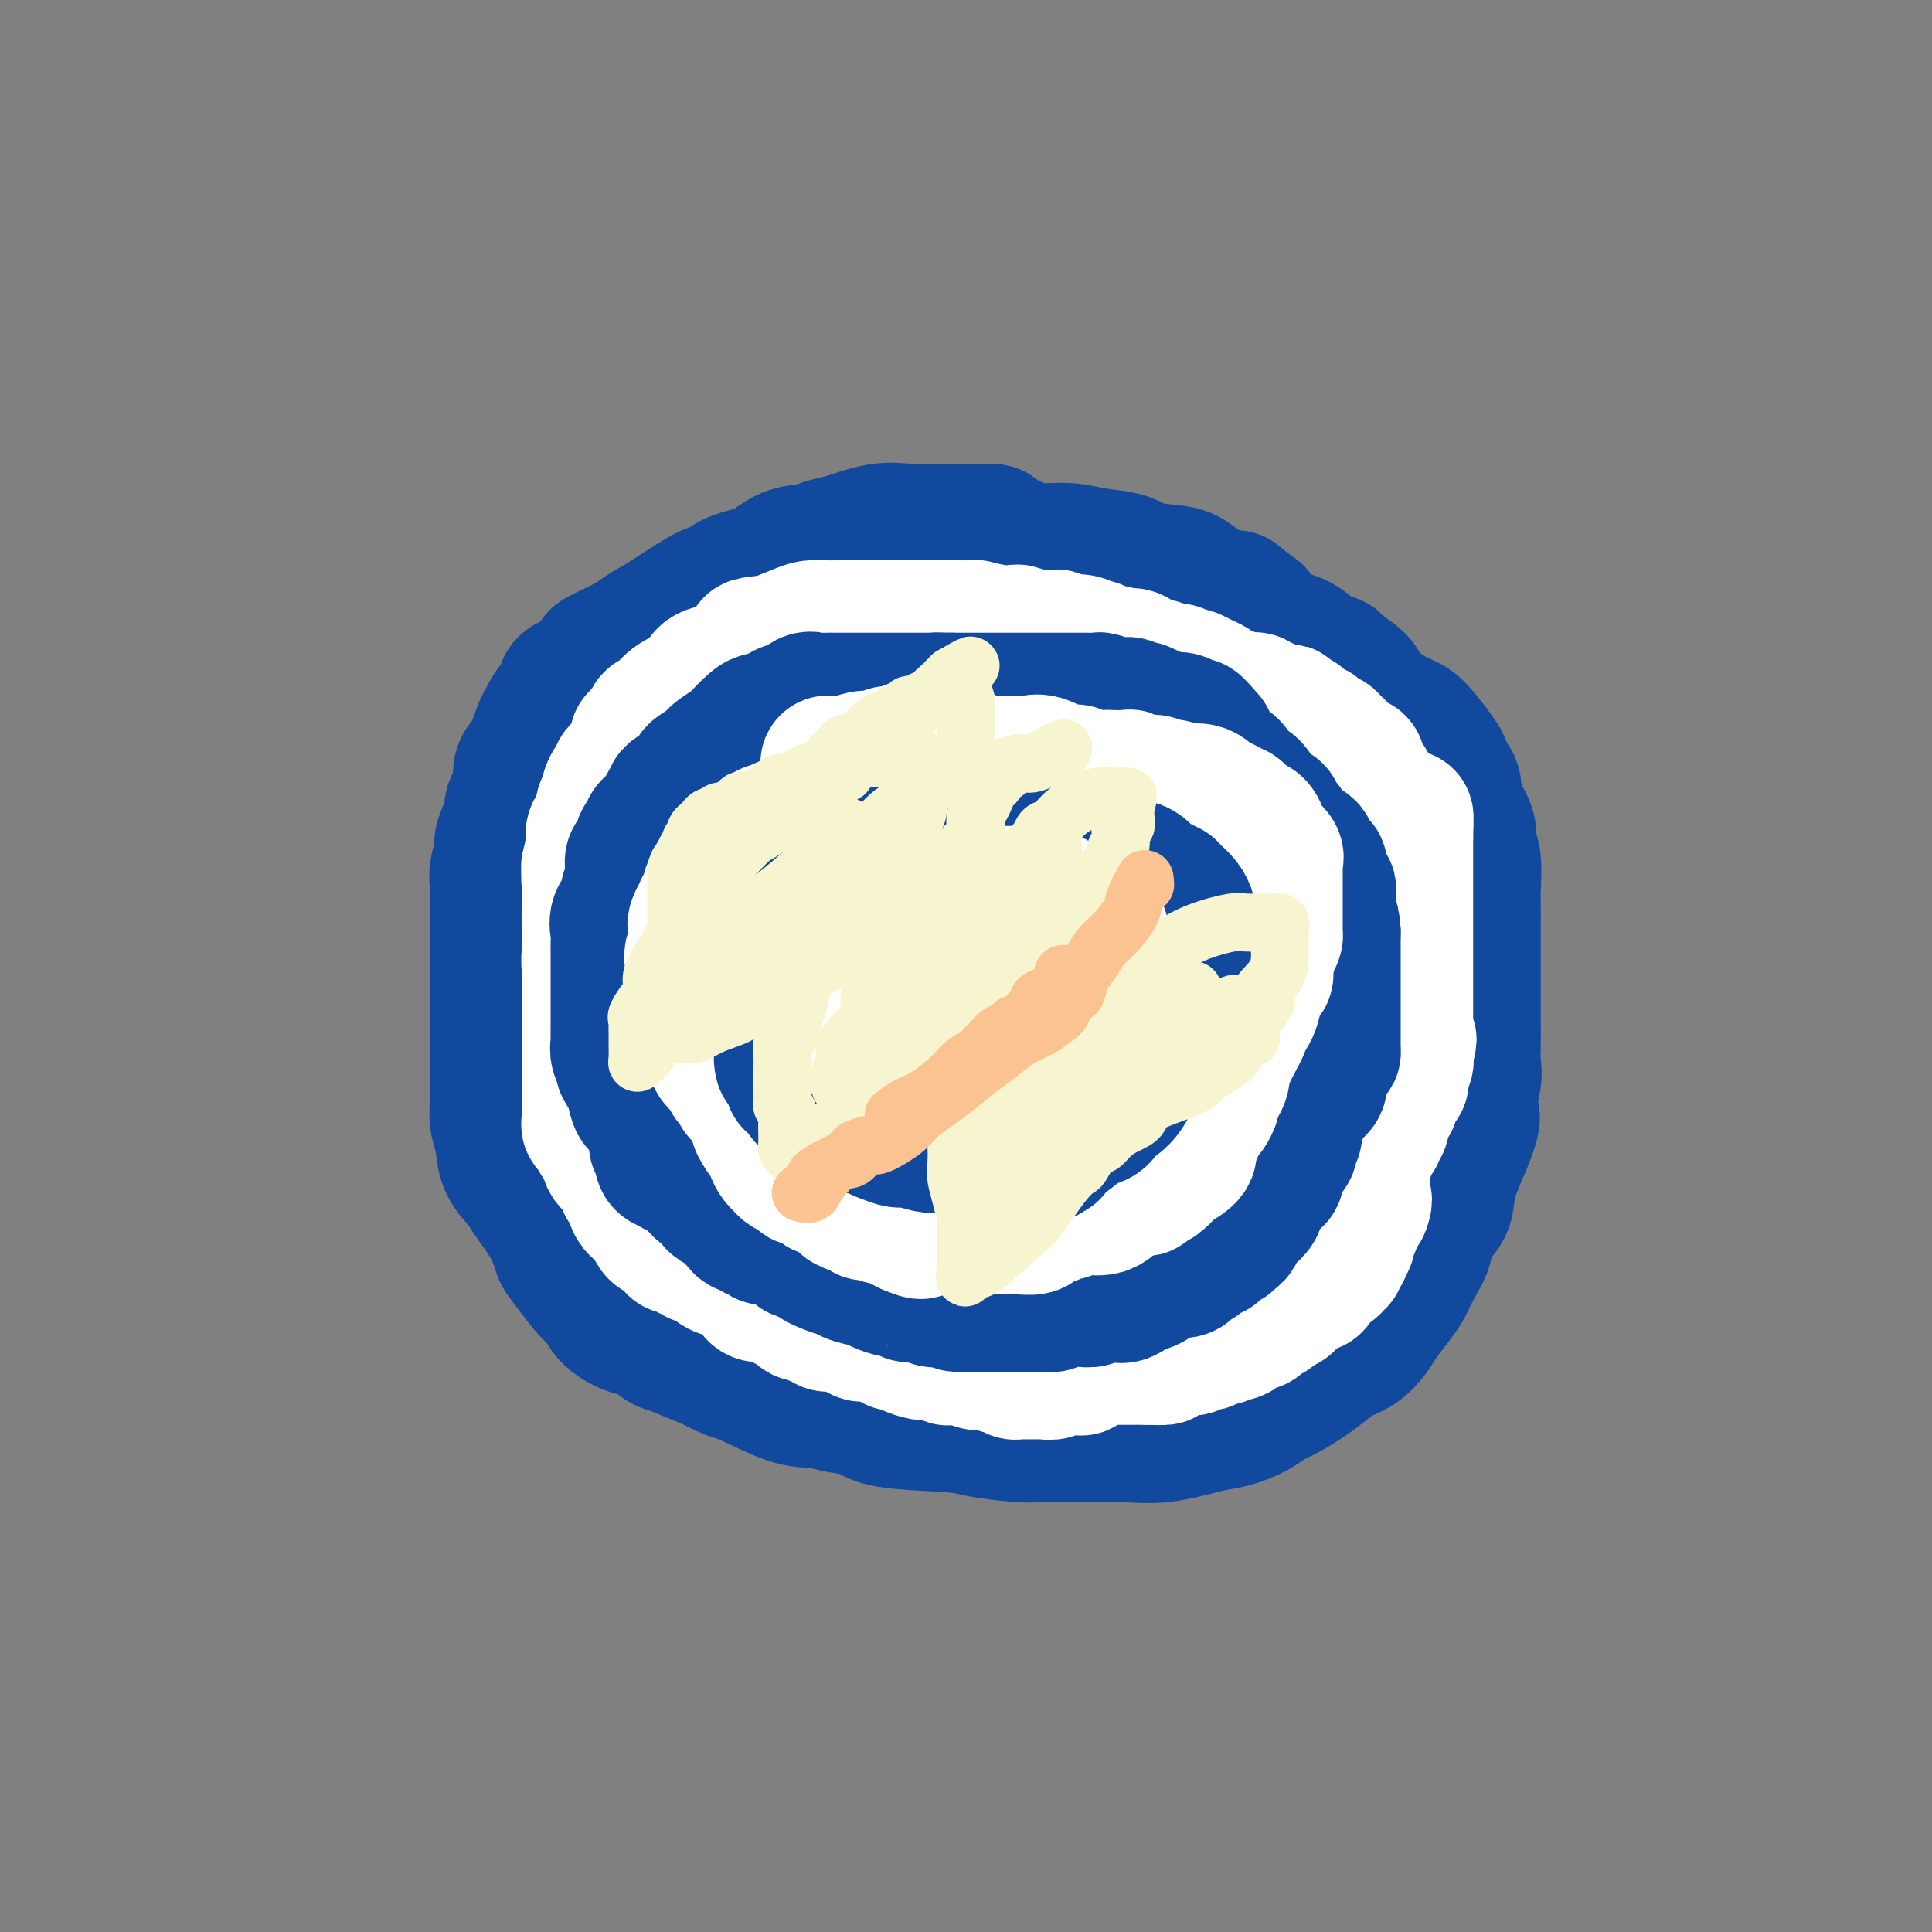 <svg viewBox='0 0 400 400' version='1.1' xmlns='http://www.w3.org/2000/svg' xmlns:xlink='http://www.w3.org/1999/xlink'><rect x="0" y="0" width="400" height="400" fill="#808080" stroke="none"/><g fill='none' stroke='#11499F' stroke-width='28' stroke-linecap='round' stroke-linejoin='round'><path d='M198,123c0.128,-0.423 0.256,-0.845 0,-1c-0.256,-0.155 -0.896,-0.041 -1,0c-0.104,0.041 0.327,0.011 0,0c-0.327,-0.011 -1.411,-0.003 -2,0c-0.589,0.003 -0.683,0.001 -1,0c-0.317,-0.001 -0.859,-0.000 -1,0c-0.141,0.000 0.118,0.000 0,0c-0.118,-0.000 -0.613,0.000 -1,0c-0.387,-0.000 -0.667,-0.000 -1,0c-0.333,0.000 -0.719,0.000 -1,0c-0.281,-0.000 -0.458,-0.001 -1,0c-0.542,0.001 -1.451,0.004 -2,0c-0.549,-0.004 -0.739,-0.015 -1,0c-0.261,0.015 -0.594,0.057 -1,0c-0.406,-0.057 -0.884,-0.212 -1,0c-0.116,0.212 0.131,0.792 0,1c-0.131,0.208 -0.640,0.046 -1,0c-0.360,-0.046 -0.571,0.026 -1,0c-0.429,-0.026 -1.077,-0.148 -2,0c-0.923,0.148 -2.120,0.565 -3,1c-0.880,0.435 -1.442,0.886 -2,1c-0.558,0.114 -1.113,-0.109 -2,0c-0.887,0.109 -2.105,0.549 -3,1c-0.895,0.451 -1.466,0.913 -2,1c-0.534,0.087 -1.031,-0.201 -2,0c-0.969,0.201 -2.408,0.890 -3,1c-0.592,0.110 -0.335,-0.360 -1,0c-0.665,0.360 -2.250,1.550 -3,2c-0.750,0.450 -0.663,0.160 -1,0c-0.337,-0.160 -1.096,-0.188 -2,0c-0.904,0.188 -1.952,0.594 -3,1'/><path d='M153,131c-5.047,1.931 -4.163,2.757 -4,3c0.163,0.243 -0.394,-0.098 -1,0c-0.606,0.098 -1.263,0.635 -2,1c-0.737,0.365 -1.556,0.559 -2,1c-0.444,0.441 -0.513,1.130 -1,2c-0.487,0.870 -1.391,1.922 -3,3c-1.609,1.078 -3.923,2.181 -5,3c-1.077,0.819 -0.917,1.355 -1,2c-0.083,0.645 -0.407,1.398 -1,2c-0.593,0.602 -1.453,1.054 -2,2c-0.547,0.946 -0.780,2.386 -1,3c-0.220,0.614 -0.427,0.401 -1,1c-0.573,0.599 -1.511,2.009 -2,3c-0.489,0.991 -0.527,1.562 -1,3c-0.473,1.438 -1.381,3.743 -2,5c-0.619,1.257 -0.951,1.468 -1,2c-0.049,0.532 0.184,1.386 0,2c-0.184,0.614 -0.785,0.987 -1,2c-0.215,1.013 -0.043,2.665 0,4c0.043,1.335 -0.041,2.353 0,3c0.041,0.647 0.207,0.924 0,2c-0.207,1.076 -0.788,2.950 -1,4c-0.212,1.050 -0.057,1.277 0,2c0.057,0.723 0.015,1.941 0,3c-0.015,1.059 -0.004,1.960 0,3c0.004,1.040 0.001,2.219 0,3c-0.001,0.781 -0.000,1.165 0,2c0.000,0.835 0.000,2.121 0,4c-0.000,1.879 -0.000,4.352 0,5c0.000,0.648 0.000,-0.529 0,0c-0.000,0.529 -0.000,2.765 0,5'/><path d='M121,211c-0.160,5.947 -0.058,2.814 0,2c0.058,-0.814 0.074,0.689 0,2c-0.074,1.311 -0.237,2.428 0,3c0.237,0.572 0.873,0.598 1,1c0.127,0.402 -0.257,1.181 0,2c0.257,0.819 1.153,1.676 2,3c0.847,1.324 1.645,3.113 2,4c0.355,0.887 0.269,0.873 1,2c0.731,1.127 2.280,3.396 4,5c1.720,1.604 3.611,2.543 4,3c0.389,0.457 -0.723,0.434 0,1c0.723,0.566 3.281,1.723 5,3c1.719,1.277 2.600,2.674 3,3c0.400,0.326 0.318,-0.418 1,0c0.682,0.418 2.129,2.000 4,3c1.871,1.000 4.167,1.418 6,2c1.833,0.582 3.204,1.327 5,2c1.796,0.673 4.018,1.275 7,2c2.982,0.725 6.724,1.575 9,2c2.276,0.425 3.087,0.425 5,1c1.913,0.575 4.927,1.723 7,2c2.073,0.277 3.205,-0.318 6,0c2.795,0.318 7.253,1.550 10,2c2.747,0.450 3.783,0.120 5,0c1.217,-0.120 2.614,-0.030 4,0c1.386,0.030 2.761,-0.001 4,0c1.239,0.001 2.343,0.033 4,0c1.657,-0.033 3.867,-0.133 6,0c2.133,0.133 4.190,0.497 6,0c1.810,-0.497 3.374,-1.856 5,-3c1.626,-1.144 3.313,-2.072 5,-3'/><path d='M242,255c3.194,-1.903 6.180,-3.660 9,-6c2.820,-2.340 5.476,-5.262 8,-8c2.524,-2.738 4.918,-5.292 7,-8c2.082,-2.708 3.854,-5.569 5,-8c1.146,-2.431 1.666,-4.431 2,-6c0.334,-1.569 0.481,-2.706 1,-4c0.519,-1.294 1.411,-2.744 2,-4c0.589,-1.256 0.875,-2.316 1,-3c0.125,-0.684 0.090,-0.990 0,-2c-0.090,-1.010 -0.234,-2.724 0,-4c0.234,-1.276 0.848,-2.112 1,-3c0.152,-0.888 -0.156,-1.826 0,-3c0.156,-1.174 0.776,-2.584 1,-4c0.224,-1.416 0.053,-2.838 0,-4c-0.053,-1.162 0.013,-2.066 0,-4c-0.013,-1.934 -0.103,-4.900 0,-7c0.103,-2.100 0.400,-3.333 0,-6c-0.400,-2.667 -1.497,-6.768 -2,-9c-0.503,-2.232 -0.413,-2.595 -1,-4c-0.587,-1.405 -1.853,-3.852 -3,-6c-1.147,-2.148 -2.175,-3.997 -3,-5c-0.825,-1.003 -1.447,-1.159 -2,-2c-0.553,-0.841 -1.038,-2.368 -2,-4c-0.962,-1.632 -2.400,-3.371 -5,-5c-2.600,-1.629 -6.362,-3.150 -8,-4c-1.638,-0.850 -1.151,-1.029 -2,-2c-0.849,-0.971 -3.034,-2.732 -5,-4c-1.966,-1.268 -3.712,-2.041 -6,-3c-2.288,-0.959 -5.116,-2.104 -7,-3c-1.884,-0.896 -2.824,-1.542 -4,-2c-1.176,-0.458 -2.588,-0.729 -4,-1'/><path d='M225,117c-4.128,-2.116 -3.947,-2.907 -5,-3c-1.053,-0.093 -3.341,0.511 -6,0c-2.659,-0.511 -5.690,-2.136 -7,-3c-1.310,-0.864 -0.900,-0.965 -2,-1c-1.100,-0.035 -3.711,-0.003 -6,0c-2.289,0.003 -4.255,-0.025 -6,0c-1.745,0.025 -3.270,0.101 -5,0c-1.730,-0.101 -3.666,-0.380 -6,0c-2.334,0.380 -5.066,1.418 -7,2c-1.934,0.582 -3.070,0.708 -4,1c-0.930,0.292 -1.653,0.751 -3,1c-1.347,0.249 -3.318,0.287 -5,1c-1.682,0.713 -3.075,2.102 -5,3c-1.925,0.898 -4.382,1.305 -6,2c-1.618,0.695 -2.396,1.679 -3,2c-0.604,0.321 -1.032,-0.022 -3,1c-1.968,1.022 -5.474,3.410 -8,5c-2.526,1.590 -4.071,2.384 -5,3c-0.929,0.616 -1.241,1.056 -3,2c-1.759,0.944 -4.963,2.394 -6,3c-1.037,0.606 0.095,0.370 0,1c-0.095,0.630 -1.416,2.127 -3,3c-1.584,0.873 -3.432,1.123 -4,2c-0.568,0.877 0.144,2.381 0,3c-0.144,0.619 -1.142,0.353 -2,1c-0.858,0.647 -1.575,2.206 -2,3c-0.425,0.794 -0.557,0.821 -1,2c-0.443,1.179 -1.196,3.510 -2,5c-0.804,1.490 -1.658,2.140 -2,3c-0.342,0.860 -0.171,1.930 0,3'/><path d='M108,162c-1.549,3.666 -0.922,2.830 -1,3c-0.078,0.170 -0.862,1.346 -1,2c-0.138,0.654 0.369,0.786 0,2c-0.369,1.214 -1.616,3.510 -2,5c-0.384,1.490 0.093,2.173 0,3c-0.093,0.827 -0.757,1.797 -1,3c-0.243,1.203 -0.065,2.638 0,4c0.065,1.362 0.017,2.652 0,4c-0.017,1.348 -0.005,2.754 0,4c0.005,1.246 0.001,2.333 0,4c-0.001,1.667 -0.000,3.916 0,5c0.000,1.084 0.000,1.004 0,2c-0.000,0.996 0.000,3.070 0,5c-0.000,1.930 -0.001,3.717 0,5c0.001,1.283 0.004,2.064 0,4c-0.004,1.936 -0.014,5.028 0,7c0.014,1.972 0.052,2.825 0,4c-0.052,1.175 -0.196,2.671 0,4c0.196,1.329 0.731,2.489 1,4c0.269,1.511 0.271,3.371 1,5c0.729,1.629 2.184,3.026 3,4c0.816,0.974 0.992,1.525 2,3c1.008,1.475 2.846,3.875 4,6c1.154,2.125 1.624,3.976 2,5c0.376,1.024 0.659,1.223 2,3c1.341,1.777 3.740,5.134 5,6c1.260,0.866 1.382,-0.757 3,0c1.618,0.757 4.733,3.894 7,6c2.267,2.106 3.687,3.183 5,4c1.313,0.817 2.518,1.376 4,2c1.482,0.624 3.241,1.312 5,2'/><path d='M147,282c4.833,2.615 4.916,2.153 7,3c2.084,0.847 6.169,3.004 9,4c2.831,0.996 4.407,0.830 6,1c1.593,0.170 3.202,0.675 5,1c1.798,0.325 3.786,0.469 5,1c1.214,0.531 1.653,1.449 5,2c3.347,0.551 9.601,0.736 13,1c3.399,0.264 3.943,0.606 6,1c2.057,0.394 5.627,0.839 8,1c2.373,0.161 3.548,0.036 5,0c1.452,-0.036 3.181,0.016 6,0c2.819,-0.016 6.730,-0.101 10,0c3.270,0.101 5.900,0.389 9,0c3.100,-0.389 6.669,-1.453 9,-2c2.331,-0.547 3.425,-0.576 5,-1c1.575,-0.424 3.631,-1.244 5,-2c1.369,-0.756 2.050,-1.447 3,-2c0.950,-0.553 2.170,-0.966 4,-2c1.830,-1.034 4.271,-2.687 6,-4c1.729,-1.313 2.746,-2.284 4,-3c1.254,-0.716 2.745,-1.177 4,-2c1.255,-0.823 2.275,-2.008 3,-3c0.725,-0.992 1.154,-1.791 2,-3c0.846,-1.209 2.108,-2.830 3,-4c0.892,-1.170 1.413,-1.891 2,-3c0.587,-1.109 1.241,-2.607 2,-4c0.759,-1.393 1.623,-2.680 2,-4c0.377,-1.320 0.266,-2.673 1,-4c0.734,-1.327 2.313,-2.626 3,-4c0.687,-1.374 0.482,-2.821 1,-5c0.518,-2.179 1.759,-5.089 3,-8'/><path d='M303,237c3.105,-7.306 1.368,-6.072 1,-7c-0.368,-0.928 0.633,-4.017 1,-6c0.367,-1.983 0.098,-2.861 0,-4c-0.098,-1.139 -0.026,-2.541 0,-4c0.026,-1.459 0.007,-2.976 0,-4c-0.007,-1.024 -0.002,-1.556 0,-3c0.002,-1.444 0.000,-3.801 0,-6c-0.000,-2.199 0.001,-4.242 0,-6c-0.001,-1.758 -0.005,-3.233 0,-5c0.005,-1.767 0.017,-3.826 0,-5c-0.017,-1.174 -0.064,-1.463 0,-3c0.064,-1.537 0.237,-4.322 0,-6c-0.237,-1.678 -0.886,-2.249 -1,-3c-0.114,-0.751 0.306,-1.681 0,-3c-0.306,-1.319 -1.339,-3.025 -2,-4c-0.661,-0.975 -0.949,-1.218 -1,-2c-0.051,-0.782 0.135,-2.103 0,-3c-0.135,-0.897 -0.591,-1.371 -1,-2c-0.409,-0.629 -0.771,-1.412 -1,-2c-0.229,-0.588 -0.324,-0.979 -1,-2c-0.676,-1.021 -1.932,-2.671 -3,-4c-1.068,-1.329 -1.947,-2.338 -3,-3c-1.053,-0.662 -2.280,-0.976 -4,-2c-1.720,-1.024 -3.933,-2.759 -5,-4c-1.067,-1.241 -0.987,-1.989 -2,-3c-1.013,-1.011 -3.121,-2.286 -4,-3c-0.879,-0.714 -0.531,-0.868 -1,-1c-0.469,-0.132 -1.755,-0.242 -3,-1c-1.245,-0.758 -2.451,-2.166 -4,-3c-1.549,-0.834 -3.443,-1.096 -5,-2c-1.557,-0.904 -2.779,-2.452 -4,-4'/><path d='M260,127c-5.652,-4.181 -3.782,-3.132 -4,-3c-0.218,0.132 -2.524,-0.651 -4,-1c-1.476,-0.349 -2.122,-0.264 -3,-1c-0.878,-0.736 -1.986,-2.292 -4,-3c-2.014,-0.708 -4.932,-0.567 -7,-1c-2.068,-0.433 -3.284,-1.440 -5,-2c-1.716,-0.560 -3.932,-0.672 -6,-1c-2.068,-0.328 -3.986,-0.873 -6,-1c-2.014,-0.127 -4.122,0.162 -6,0c-1.878,-0.162 -3.527,-0.776 -5,-1c-1.473,-0.224 -2.770,-0.060 -4,0c-1.230,0.060 -2.391,0.015 -4,0c-1.609,-0.015 -3.664,-0.002 -5,0c-1.336,0.002 -1.954,-0.008 -4,0c-2.046,0.008 -5.522,0.033 -7,0c-1.478,-0.033 -0.958,-0.122 -2,0c-1.042,0.122 -3.646,0.457 -6,1c-2.354,0.543 -4.457,1.294 -6,2c-1.543,0.706 -2.527,1.368 -4,2c-1.473,0.632 -3.434,1.234 -5,2c-1.566,0.766 -2.738,1.696 -4,3c-1.262,1.304 -2.614,2.983 -4,4c-1.386,1.017 -2.807,1.371 -4,2c-1.193,0.629 -2.160,1.534 -3,2c-0.840,0.466 -1.553,0.494 -2,1c-0.447,0.506 -0.628,1.491 -2,3c-1.372,1.509 -3.934,3.542 -5,4c-1.066,0.458 -0.636,-0.661 -2,1c-1.364,1.661 -4.521,6.101 -6,9c-1.479,2.899 -1.280,4.257 -2,6c-0.720,1.743 -2.360,3.872 -4,6'/><path d='M125,161c-1.484,3.029 -2.193,4.600 -3,6c-0.807,1.400 -1.711,2.629 -3,4c-1.289,1.371 -2.962,2.883 -4,5c-1.038,2.117 -1.440,4.840 -2,7c-0.560,2.160 -1.277,3.757 -2,6c-0.723,2.243 -1.453,5.130 -2,8c-0.547,2.870 -0.912,5.721 -1,9c-0.088,3.279 0.103,6.985 0,10c-0.103,3.015 -0.498,5.341 0,9c0.498,3.659 1.888,8.653 3,13c1.112,4.347 1.945,8.047 3,11c1.055,2.953 2.331,5.157 4,8c1.669,2.843 3.730,6.323 5,9c1.270,2.677 1.749,4.550 3,6c1.251,1.450 3.273,2.478 5,3c1.727,0.522 3.160,0.539 4,1c0.840,0.461 1.088,1.365 2,2c0.912,0.635 2.488,1.001 4,1c1.512,-0.001 2.961,-0.367 5,0c2.039,0.367 4.670,1.469 7,2c2.330,0.531 4.359,0.491 9,2c4.641,1.509 11.893,4.566 17,6c5.107,1.434 8.067,1.246 12,2c3.933,0.754 8.839,2.451 13,3c4.161,0.549 7.579,-0.051 11,0c3.421,0.051 6.847,0.754 10,1c3.153,0.246 6.033,0.036 8,0c1.967,-0.036 3.022,0.104 5,0c1.978,-0.104 4.879,-0.451 7,-1c2.121,-0.549 3.463,-1.300 5,-2c1.537,-0.700 3.268,-1.350 5,-2'/><path d='M255,290c3.333,-1.581 3.164,-3.034 4,-4c0.836,-0.966 2.675,-1.445 5,-3c2.325,-1.555 5.136,-4.187 7,-6c1.864,-1.813 2.781,-2.808 4,-4c1.219,-1.192 2.741,-2.582 4,-4c1.259,-1.418 2.257,-2.863 3,-5c0.743,-2.137 1.232,-4.966 2,-7c0.768,-2.034 1.813,-3.274 2,-5c0.187,-1.726 -0.486,-3.937 0,-6c0.486,-2.063 2.130,-3.978 3,-6c0.870,-2.022 0.966,-4.153 1,-6c0.034,-1.847 0.007,-3.412 0,-5c-0.007,-1.588 0.005,-3.201 0,-5c-0.005,-1.799 -0.026,-3.784 0,-7c0.026,-3.216 0.098,-7.661 0,-11c-0.098,-3.339 -0.367,-5.571 -1,-8c-0.633,-2.429 -1.629,-5.056 -2,-7c-0.371,-1.944 -0.115,-3.205 -1,-5c-0.885,-1.795 -2.911,-4.125 -4,-6c-1.089,-1.875 -1.241,-3.295 -2,-5c-0.759,-1.705 -2.126,-3.694 -4,-6c-1.874,-2.306 -4.254,-4.930 -6,-7c-1.746,-2.070 -2.859,-3.586 -4,-5c-1.141,-1.414 -2.311,-2.725 -4,-4c-1.689,-1.275 -3.897,-2.515 -6,-4c-2.103,-1.485 -4.102,-3.214 -6,-4c-1.898,-0.786 -3.694,-0.628 -6,-1c-2.306,-0.372 -5.123,-1.275 -9,-2c-3.877,-0.725 -8.813,-1.272 -13,-2c-4.187,-0.728 -7.625,-1.637 -11,-2c-3.375,-0.363 -6.688,-0.182 -10,0'/><path d='M201,138c-10.146,-1.077 -11.010,-0.271 -13,0c-1.990,0.271 -5.107,0.006 -8,0c-2.893,-0.006 -5.563,0.246 -8,1c-2.437,0.754 -4.639,2.011 -8,4c-3.361,1.989 -7.879,4.710 -10,6c-2.121,1.290 -1.846,1.148 -4,3c-2.154,1.852 -6.738,5.698 -10,9c-3.262,3.302 -5.204,6.059 -7,9c-1.796,2.941 -3.448,6.064 -5,10c-1.552,3.936 -3.006,8.684 -4,13c-0.994,4.316 -1.530,8.200 -2,12c-0.470,3.800 -0.876,7.516 -1,10c-0.124,2.484 0.032,3.737 0,6c-0.032,2.263 -0.254,5.536 0,8c0.254,2.464 0.983,4.118 1,6c0.017,1.882 -0.677,3.990 0,6c0.677,2.010 2.726,3.920 4,6c1.274,2.080 1.775,4.330 3,7c1.225,2.670 3.176,5.759 5,8c1.824,2.241 3.520,3.635 5,5c1.480,1.365 2.743,2.702 4,4c1.257,1.298 2.508,2.557 5,4c2.492,1.443 6.226,3.069 9,4c2.774,0.931 4.587,1.168 6,2c1.413,0.832 2.425,2.261 4,3c1.575,0.739 3.711,0.789 6,1c2.289,0.211 4.729,0.584 7,1c2.271,0.416 4.372,0.874 7,1c2.628,0.126 5.785,-0.082 8,0c2.215,0.082 3.490,0.452 6,0c2.510,-0.452 6.255,-1.726 10,-3'/><path d='M211,284c2.792,-1.500 4.770,-3.751 7,-6c2.230,-2.249 4.710,-4.495 7,-6c2.290,-1.505 4.391,-2.270 7,-4c2.609,-1.730 5.728,-4.427 8,-6c2.272,-1.573 3.698,-2.024 6,-4c2.302,-1.976 5.479,-5.478 8,-8c2.521,-2.522 4.386,-4.063 6,-7c1.614,-2.937 2.979,-7.268 5,-10c2.021,-2.732 4.699,-3.863 6,-6c1.301,-2.137 1.226,-5.278 2,-8c0.774,-2.722 2.397,-5.023 3,-8c0.603,-2.977 0.185,-6.628 0,-9c-0.185,-2.372 -0.137,-3.465 0,-5c0.137,-1.535 0.363,-3.513 0,-5c-0.363,-1.487 -1.315,-2.484 -2,-4c-0.685,-1.516 -1.101,-3.552 -2,-5c-0.899,-1.448 -2.280,-2.308 -4,-4c-1.720,-1.692 -3.780,-4.217 -6,-6c-2.220,-1.783 -4.600,-2.823 -7,-4c-2.400,-1.177 -4.822,-2.491 -8,-4c-3.178,-1.509 -7.114,-3.213 -11,-5c-3.886,-1.787 -7.724,-3.656 -11,-5c-3.276,-1.344 -5.991,-2.161 -11,-3c-5.009,-0.839 -12.312,-1.698 -17,-2c-4.688,-0.302 -6.760,-0.046 -9,0c-2.240,0.046 -4.647,-0.120 -8,0c-3.353,0.120 -7.653,0.524 -11,1c-3.347,0.476 -5.743,1.025 -8,2c-2.257,0.975 -4.377,2.378 -7,4c-2.623,1.622 -5.749,3.463 -8,6c-2.251,2.537 -3.625,5.768 -5,9'/><path d='M141,172c-1.800,2.706 -3.800,4.973 -5,8c-1.200,3.027 -1.602,6.816 -2,10c-0.398,3.184 -0.793,5.763 -1,9c-0.207,3.237 -0.225,7.132 0,12c0.225,4.868 0.692,10.708 2,15c1.308,4.292 3.458,7.034 5,10c1.542,2.966 2.475,6.155 4,9c1.525,2.845 3.641,5.345 6,8c2.359,2.655 4.961,5.463 7,8c2.039,2.537 3.514,4.802 6,7c2.486,2.198 5.982,4.330 9,6c3.018,1.670 5.558,2.879 8,4c2.442,1.121 4.785,2.153 7,3c2.215,0.847 4.302,1.509 7,2c2.698,0.491 6.007,0.811 7,1c0.993,0.189 -0.329,0.247 2,0c2.329,-0.247 8.310,-0.800 14,-3c5.690,-2.200 11.089,-6.047 16,-9c4.911,-2.953 9.334,-5.013 13,-7c3.666,-1.987 6.576,-3.900 9,-6c2.424,-2.100 4.361,-4.386 6,-7c1.639,-2.614 2.978,-5.554 4,-8c1.022,-2.446 1.727,-4.398 2,-7c0.273,-2.602 0.114,-5.856 0,-9c-0.114,-3.144 -0.185,-6.179 0,-9c0.185,-2.821 0.624,-5.426 0,-8c-0.624,-2.574 -2.311,-5.115 -3,-7c-0.689,-1.885 -0.381,-3.113 -2,-5c-1.619,-1.887 -5.167,-4.431 -7,-6c-1.833,-1.569 -1.952,-2.163 -4,-3c-2.048,-0.837 -6.024,-1.919 -10,-3'/><path d='M241,187c-5.379,-2.503 -8.328,-2.761 -13,-4c-4.672,-1.239 -11.068,-3.461 -17,-5c-5.932,-1.539 -11.399,-2.397 -17,-3c-5.601,-0.603 -11.334,-0.952 -14,-1c-2.666,-0.048 -2.265,0.206 -3,0c-0.735,-0.206 -2.608,-0.872 -6,0c-3.392,0.872 -8.304,3.281 -12,5c-3.696,1.719 -6.177,2.747 -9,5c-2.823,2.253 -5.987,5.731 -8,8c-2.013,2.269 -2.875,3.328 -4,5c-1.125,1.672 -2.513,3.957 -3,6c-0.487,2.043 -0.074,3.845 0,7c0.074,3.155 -0.192,7.665 0,10c0.192,2.335 0.843,2.497 2,4c1.157,1.503 2.819,4.346 5,7c2.181,2.654 4.881,5.117 8,7c3.119,1.883 6.659,3.186 11,5c4.341,1.814 9.485,4.138 14,5c4.515,0.862 8.403,0.261 13,0c4.597,-0.261 9.903,-0.182 14,0c4.097,0.182 6.987,0.469 10,0c3.013,-0.469 6.151,-1.693 9,-3c2.849,-1.307 5.408,-2.696 8,-4c2.592,-1.304 5.216,-2.521 7,-4c1.784,-1.479 2.727,-3.219 4,-5c1.273,-1.781 2.877,-3.604 4,-7c1.123,-3.396 1.765,-8.364 2,-11c0.235,-2.636 0.063,-2.941 0,-5c-0.063,-2.059 -0.018,-5.874 0,-9c0.018,-3.126 0.009,-5.563 0,-8'/><path d='M246,192c-0.351,-4.800 -1.228,-5.801 -2,-7c-0.772,-1.199 -1.438,-2.598 -3,-4c-1.562,-1.402 -4.021,-2.808 -7,-4c-2.979,-1.192 -6.479,-2.171 -10,-3c-3.521,-0.829 -7.065,-1.507 -11,-2c-3.935,-0.493 -8.261,-0.801 -13,-1c-4.739,-0.199 -9.890,-0.290 -15,0c-5.110,0.290 -10.180,0.962 -15,2c-4.820,1.038 -9.389,2.442 -13,4c-3.611,1.558 -6.262,3.272 -9,5c-2.738,1.728 -5.562,3.472 -7,6c-1.438,2.528 -1.490,5.841 -2,8c-0.510,2.159 -1.478,3.166 -2,6c-0.522,2.834 -0.598,7.497 -1,11c-0.402,3.503 -1.132,5.845 0,9c1.132,3.155 4.125,7.121 4,10c-0.125,2.879 -3.368,4.671 5,9c8.368,4.329 28.346,11.195 39,14c10.654,2.805 11.985,1.551 16,1c4.015,-0.551 10.713,-0.397 15,0c4.287,0.397 6.162,1.036 11,0c4.838,-1.036 12.638,-3.748 16,-5c3.362,-1.252 2.284,-1.045 4,-4c1.716,-2.955 6.225,-9.071 9,-14c2.775,-4.929 3.816,-8.672 5,-12c1.184,-3.328 2.511,-6.242 3,-10c0.489,-3.758 0.140,-8.359 0,-12c-0.140,-3.641 -0.070,-6.320 0,-9'/><path d='M263,190c-0.455,-4.684 -1.592,-5.892 -3,-8c-1.408,-2.108 -3.088,-5.114 -5,-7c-1.912,-1.886 -4.057,-2.650 -8,-4c-3.943,-1.350 -9.684,-3.286 -14,-4c-4.316,-0.714 -7.207,-0.205 -12,0c-4.793,0.205 -11.489,0.105 -15,0c-3.511,-0.105 -3.839,-0.216 -8,0c-4.161,0.216 -12.156,0.760 -18,2c-5.844,1.240 -9.537,3.176 -14,5c-4.463,1.824 -9.697,3.536 -13,5c-3.303,1.464 -4.674,2.679 -8,6c-3.326,3.321 -8.607,8.750 -11,11c-2.393,2.250 -1.897,1.323 -2,2c-0.103,0.677 -0.804,2.957 -1,6c-0.196,3.043 0.114,6.849 0,10c-0.114,3.151 -0.651,5.648 0,9c0.651,3.352 2.490,7.558 4,11c1.510,3.442 2.690,6.118 9,9c6.310,2.882 17.748,5.969 27,7c9.252,1.031 16.317,0.007 24,0c7.683,-0.007 15.986,1.003 24,0c8.014,-1.003 15.741,-4.021 22,-7c6.259,-2.979 11.051,-5.920 14,-8c2.949,-2.080 4.055,-3.299 5,-5c0.945,-1.701 1.730,-3.884 2,-6c0.270,-2.116 0.025,-4.166 0,-5c-0.025,-0.834 0.170,-0.453 0,-1c-0.170,-0.547 -0.705,-2.023 -1,-3c-0.295,-0.977 -0.349,-1.455 -1,-2c-0.651,-0.545 -1.900,-1.156 -5,-2c-3.100,-0.844 -8.050,-1.922 -13,-3'/><path d='M242,208c-5.400,-1.078 -9.401,-0.274 -13,0c-3.599,0.274 -6.798,0.019 -9,0c-2.202,-0.019 -3.407,0.198 -4,0c-0.593,-0.198 -0.573,-0.812 -2,0c-1.427,0.812 -4.302,3.049 -7,5c-2.698,1.951 -5.220,3.614 -7,6c-1.780,2.386 -2.817,5.493 -4,8c-1.183,2.507 -2.512,4.413 -3,6c-0.488,1.587 -0.133,2.856 0,4c0.133,1.144 0.046,2.164 0,3c-0.046,0.836 -0.052,1.488 0,2c0.052,0.512 0.162,0.884 0,1c-0.162,0.116 -0.597,-0.025 0,0c0.597,0.025 2.227,0.216 4,0c1.773,-0.216 3.691,-0.840 6,-2c2.309,-1.160 5.011,-2.857 8,-5c2.989,-2.143 6.266,-4.731 8,-8c1.734,-3.269 1.925,-7.218 2,-9c0.075,-1.782 0.035,-1.396 0,-2c-0.035,-0.604 -0.065,-2.199 0,-4c0.065,-1.801 0.226,-3.807 0,-5c-0.226,-1.193 -0.840,-1.573 -1,-2c-0.160,-0.427 0.134,-0.901 -1,-1c-1.134,-0.099 -3.698,0.176 -8,0c-4.302,-0.176 -10.344,-0.801 -14,-1c-3.656,-0.199 -4.927,0.030 -6,0c-1.073,-0.030 -1.948,-0.320 -3,0c-1.052,0.320 -2.282,1.251 -3,2c-0.718,0.749 -0.924,1.317 -1,2c-0.076,0.683 -0.022,1.481 0,2c0.022,0.519 0.011,0.760 0,1'/><path d='M184,211c-0.622,1.410 -0.178,1.435 0,2c0.178,0.565 0.089,1.670 0,2c-0.089,0.330 -0.176,-0.116 0,0c0.176,0.116 0.617,0.792 1,1c0.383,0.208 0.707,-0.052 1,0c0.293,0.052 0.554,0.417 1,-1c0.446,-1.417 1.078,-4.618 2,-8c0.922,-3.382 2.133,-6.947 2,-10c-0.133,-3.053 -1.609,-5.594 -3,-8c-1.391,-2.406 -2.697,-4.677 -4,-6c-1.303,-1.323 -2.604,-1.697 -4,-2c-1.396,-0.303 -2.886,-0.535 -4,-1c-1.114,-0.465 -1.851,-1.162 -6,0c-4.149,1.162 -11.711,4.183 -17,7c-5.289,2.817 -8.307,5.429 -11,8c-2.693,2.571 -5.063,5.100 -7,7c-1.937,1.900 -3.442,3.169 -4,4c-0.558,0.831 -0.168,1.222 0,2c0.168,0.778 0.114,1.942 0,3c-0.114,1.058 -0.289,2.010 0,3c0.289,0.990 1.042,2.017 2,3c0.958,0.983 2.122,1.920 4,3c1.878,1.080 4.469,2.303 6,3c1.531,0.697 2.001,0.869 4,2c1.999,1.131 5.525,3.221 10,4c4.475,0.779 9.897,0.248 14,0c4.103,-0.248 6.887,-0.214 9,-1c2.113,-0.786 3.557,-2.393 5,-4'/><path d='M185,224c1.724,-1.788 3.534,-4.258 5,-6c1.466,-1.742 2.589,-2.758 3,-4c0.411,-1.242 0.109,-2.711 0,-4c-0.109,-1.289 -0.025,-2.397 0,-3c0.025,-0.603 -0.007,-0.701 0,-1c0.007,-0.299 0.054,-0.799 0,-1c-0.054,-0.201 -0.210,-0.102 -1,0c-0.790,0.102 -2.216,0.207 -6,0c-3.784,-0.207 -9.928,-0.728 -14,-1c-4.072,-0.272 -6.073,-0.297 -9,0c-2.927,0.297 -6.780,0.917 -9,2c-2.220,1.083 -2.806,2.631 -4,4c-1.194,1.369 -2.996,2.559 -5,4c-2.004,1.441 -4.208,3.133 -5,5c-0.792,1.867 -0.170,3.910 0,5c0.170,1.090 -0.112,1.225 0,2c0.112,0.775 0.618,2.188 1,3c0.382,0.812 0.641,1.023 1,1c0.359,-0.023 0.819,-0.281 1,0c0.181,0.281 0.083,1.102 4,0c3.917,-1.102 11.848,-4.127 17,-7c5.152,-2.873 7.524,-5.595 10,-8c2.476,-2.405 5.057,-4.494 6,-6c0.943,-1.506 0.248,-2.428 0,-3c-0.248,-0.572 -0.049,-0.794 0,-1c0.049,-0.206 -0.051,-0.395 0,-1c0.051,-0.605 0.254,-1.626 0,-2c-0.254,-0.374 -0.965,-0.100 -2,0c-1.035,0.100 -2.394,0.027 -3,0c-0.606,-0.027 -0.459,-0.008 -1,0c-0.541,0.008 -1.771,0.004 -3,0'/><path d='M171,202c-1.333,0.000 -0.167,0.000 0,0c0.167,-0.000 -0.667,0.000 -1,0c-0.333,0.000 -0.167,0.000 0,0'/></g>
<g fill='none' stroke='#FFFFFF' stroke-width='28' stroke-linecap='round' stroke-linejoin='round'><path d='M156,149c-0.857,0.016 -1.715,0.033 -2,0c-0.285,-0.033 0.002,-0.114 -1,0c-1.002,0.114 -3.295,0.425 -5,1c-1.705,0.575 -2.823,1.414 -4,2c-1.177,0.586 -2.412,0.919 -4,2c-1.588,1.081 -3.530,2.909 -5,4c-1.470,1.091 -2.470,1.444 -3,2c-0.530,0.556 -0.591,1.314 -1,2c-0.409,0.686 -1.167,1.301 -2,2c-0.833,0.699 -1.743,1.482 -2,2c-0.257,0.518 0.139,0.770 0,1c-0.139,0.230 -0.812,0.436 -1,1c-0.188,0.564 0.108,1.484 0,2c-0.108,0.516 -0.621,0.629 -1,1c-0.379,0.371 -0.623,1.001 -1,2c-0.377,0.999 -0.886,2.365 -1,3c-0.114,0.635 0.165,0.537 0,1c-0.165,0.463 -0.776,1.488 -1,2c-0.224,0.512 -0.060,0.513 0,1c0.060,0.487 0.016,1.462 0,2c-0.016,0.538 -0.004,0.640 0,1c0.004,0.360 0.001,0.978 0,1c-0.001,0.022 -0.000,-0.552 0,0c0.000,0.552 0.000,2.228 0,3c-0.000,0.772 -0.000,0.639 0,1c0.000,0.361 0.000,1.217 0,2c-0.000,0.783 -0.000,1.491 0,2c0.000,0.509 0.000,0.817 0,1c-0.000,0.183 -0.000,0.242 0,1c0.000,0.758 0.000,2.217 0,3c-0.000,0.783 -0.000,0.892 0,1'/><path d='M122,198c0.000,2.997 0.000,0.991 0,1c-0.000,0.009 0.000,2.034 0,3c-0.000,0.966 -0.000,0.875 0,1c0.000,0.125 0.000,0.467 0,1c-0.000,0.533 -0.000,1.256 0,2c0.000,0.744 0.000,1.509 0,2c-0.000,0.491 -0.000,0.709 0,1c0.000,0.291 0.000,0.655 0,1c-0.000,0.345 -0.000,0.673 0,1c0.000,0.327 0.000,0.655 0,1c-0.000,0.345 -0.000,0.709 0,1c0.000,0.291 0.000,0.511 0,1c-0.000,0.489 -0.000,1.247 0,2c0.000,0.753 0.000,1.500 0,2c-0.000,0.500 -0.000,0.754 0,1c0.000,0.246 0.000,0.486 0,1c-0.000,0.514 -0.000,1.304 0,2c0.000,0.696 0.000,1.299 0,2c-0.000,0.701 -0.000,1.501 0,2c0.000,0.499 0.000,0.697 0,1c-0.000,0.303 -0.001,0.713 0,1c0.001,0.287 0.004,0.452 0,1c-0.004,0.548 -0.013,1.478 0,2c0.013,0.522 0.049,0.637 0,1c-0.049,0.363 -0.185,0.976 0,1c0.185,0.024 0.689,-0.540 1,0c0.311,0.540 0.430,2.184 1,3c0.570,0.816 1.591,0.805 2,1c0.409,0.195 0.204,0.598 0,1'/><path d='M126,238c0.515,1.274 -0.199,1.460 0,2c0.199,0.540 1.311,1.436 2,2c0.689,0.564 0.954,0.798 1,1c0.046,0.202 -0.128,0.374 0,1c0.128,0.626 0.558,1.707 1,2c0.442,0.293 0.897,-0.202 1,0c0.103,0.202 -0.145,1.099 0,2c0.145,0.901 0.682,1.804 1,2c0.318,0.196 0.415,-0.315 1,0c0.585,0.315 1.658,1.457 2,2c0.342,0.543 -0.045,0.488 0,1c0.045,0.512 0.523,1.590 1,2c0.477,0.410 0.951,0.152 1,0c0.049,-0.152 -0.329,-0.198 0,0c0.329,0.198 1.364,0.640 2,1c0.636,0.360 0.872,0.636 1,1c0.128,0.364 0.148,0.815 0,1c-0.148,0.185 -0.463,0.105 0,0c0.463,-0.105 1.704,-0.235 2,0c0.296,0.235 -0.353,0.836 0,1c0.353,0.164 1.708,-0.110 2,0c0.292,0.110 -0.480,0.602 0,1c0.480,0.398 2.212,0.702 3,1c0.788,0.298 0.631,0.591 1,1c0.369,0.409 1.265,0.936 2,1c0.735,0.064 1.309,-0.333 2,0c0.691,0.333 1.500,1.396 2,2c0.500,0.604 0.691,0.750 1,1c0.309,0.250 0.737,0.606 1,1c0.263,0.394 0.361,0.827 1,1c0.639,0.173 1.820,0.087 3,0'/><path d='M160,268c4.179,2.255 2.625,1.392 2,1c-0.625,-0.392 -0.322,-0.311 0,0c0.322,0.311 0.664,0.854 1,1c0.336,0.146 0.668,-0.106 1,0c0.332,0.106 0.665,0.568 1,1c0.335,0.432 0.672,0.833 1,1c0.328,0.167 0.646,0.101 1,0c0.354,-0.101 0.742,-0.237 1,0c0.258,0.237 0.385,0.846 1,1c0.615,0.154 1.716,-0.147 2,0c0.284,0.147 -0.250,0.743 0,1c0.250,0.257 1.286,0.174 2,0c0.714,-0.174 1.108,-0.438 2,0c0.892,0.438 2.283,1.579 3,2c0.717,0.421 0.759,0.120 1,0c0.241,-0.120 0.680,-0.061 1,0c0.320,0.061 0.522,0.124 1,0c0.478,-0.124 1.234,-0.436 2,0c0.766,0.436 1.543,1.620 2,2c0.457,0.380 0.593,-0.043 1,0c0.407,0.043 1.083,0.551 2,1c0.917,0.449 2.075,0.839 3,1c0.925,0.161 1.617,0.095 2,0c0.383,-0.095 0.459,-0.218 1,0c0.541,0.218 1.548,0.777 2,1c0.452,0.223 0.348,0.111 1,0c0.652,-0.111 2.060,-0.222 3,0c0.940,0.222 1.411,0.778 2,1c0.589,0.222 1.294,0.111 2,0'/><path d='M204,282c6.972,2.167 2.401,0.583 1,0c-1.401,-0.583 0.366,-0.167 1,0c0.634,0.167 0.135,0.083 0,0c-0.135,-0.083 0.095,-0.166 1,0c0.905,0.166 2.484,0.580 3,1c0.516,0.420 -0.030,0.845 0,1c0.030,0.155 0.637,0.041 1,0c0.363,-0.041 0.482,-0.010 1,0c0.518,0.010 1.434,-0.001 2,0c0.566,0.001 0.781,0.014 1,0c0.219,-0.014 0.440,-0.056 1,0c0.560,0.056 1.458,0.211 2,0c0.542,-0.211 0.728,-0.789 1,-1c0.272,-0.211 0.630,-0.054 1,0c0.370,0.054 0.750,0.007 1,0c0.250,-0.007 0.368,0.026 1,0c0.632,-0.026 1.779,-0.112 2,0c0.221,0.112 -0.484,0.422 0,0c0.484,-0.422 2.157,-1.577 3,-2c0.843,-0.423 0.857,-0.113 1,0c0.143,0.113 0.416,0.030 1,0c0.584,-0.030 1.480,-0.008 2,0c0.520,0.008 0.664,0.002 1,0c0.336,-0.002 0.864,-0.001 1,0c0.136,0.001 -0.118,0.000 0,0c0.118,-0.000 0.609,-0.000 1,0c0.391,0.000 0.682,0.000 1,0c0.318,-0.000 0.663,-0.000 1,0c0.337,0.000 0.668,0.000 1,0c0.332,-0.000 0.666,-0.000 1,0'/><path d='M238,281c5.438,-0.095 2.035,0.167 1,0c-1.035,-0.167 0.300,-0.763 1,-1c0.700,-0.237 0.765,-0.116 1,0c0.235,0.116 0.641,0.227 1,0c0.359,-0.227 0.670,-0.793 1,-1c0.330,-0.207 0.680,-0.054 1,0c0.320,0.054 0.611,0.011 1,0c0.389,-0.011 0.878,0.011 1,0c0.122,-0.011 -0.122,-0.054 0,0c0.122,0.054 0.609,0.207 1,0c0.391,-0.207 0.686,-0.772 1,-1c0.314,-0.228 0.647,-0.117 1,0c0.353,0.117 0.724,0.241 1,0c0.276,-0.241 0.455,-0.849 1,-1c0.545,-0.151 1.455,0.153 2,0c0.545,-0.153 0.723,-0.763 1,-1c0.277,-0.237 0.652,-0.102 1,0c0.348,0.102 0.670,0.172 1,0c0.330,-0.172 0.667,-0.585 1,-1c0.333,-0.415 0.663,-0.833 1,-1c0.337,-0.167 0.682,-0.083 1,0c0.318,0.083 0.610,0.167 1,0c0.390,-0.167 0.878,-0.583 1,-1c0.122,-0.417 -0.122,-0.833 0,-1c0.122,-0.167 0.610,-0.083 1,0c0.390,0.083 0.683,0.167 1,0c0.317,-0.167 0.659,-0.583 1,-1'/><path d='M264,271c4.220,-1.806 1.771,-1.320 1,-1c-0.771,0.320 0.136,0.475 1,0c0.864,-0.475 1.683,-1.581 2,-2c0.317,-0.419 0.131,-0.150 0,0c-0.131,0.150 -0.208,0.181 0,0c0.208,-0.181 0.700,-0.574 1,-1c0.300,-0.426 0.406,-0.884 1,-1c0.594,-0.116 1.675,0.108 2,0c0.325,-0.108 -0.107,-0.550 0,-1c0.107,-0.450 0.755,-0.908 1,-1c0.245,-0.092 0.089,0.182 0,0c-0.089,-0.182 -0.111,-0.818 0,-1c0.111,-0.182 0.354,0.092 1,0c0.646,-0.092 1.694,-0.551 2,-1c0.306,-0.449 -0.129,-0.889 0,-1c0.129,-0.111 0.823,0.107 1,0c0.177,-0.107 -0.162,-0.539 0,-1c0.162,-0.461 0.827,-0.949 1,-1c0.173,-0.051 -0.146,0.337 0,0c0.146,-0.337 0.756,-1.399 1,-2c0.244,-0.601 0.122,-0.742 0,-1c-0.122,-0.258 -0.244,-0.633 0,-1c0.244,-0.367 0.853,-0.725 1,-1c0.147,-0.275 -0.167,-0.465 0,-1c0.167,-0.535 0.814,-1.413 1,-2c0.186,-0.587 -0.090,-0.882 0,-1c0.090,-0.118 0.545,-0.059 1,0'/><path d='M282,250c0.928,-2.202 0.249,-1.707 0,-2c-0.249,-0.293 -0.066,-1.374 0,-2c0.066,-0.626 0.017,-0.798 0,-1c-0.017,-0.202 -0.001,-0.436 0,-1c0.001,-0.564 -0.015,-1.460 0,-2c0.015,-0.540 0.059,-0.726 0,-1c-0.059,-0.274 -0.222,-0.637 0,-1c0.222,-0.363 0.829,-0.728 1,-1c0.171,-0.272 -0.094,-0.453 0,-1c0.094,-0.547 0.547,-1.460 1,-2c0.453,-0.540 0.905,-0.708 1,-1c0.095,-0.292 -0.167,-0.708 0,-1c0.167,-0.292 0.762,-0.461 1,-1c0.238,-0.539 0.120,-1.449 0,-2c-0.120,-0.551 -0.242,-0.743 0,-1c0.242,-0.257 0.849,-0.579 1,-1c0.151,-0.421 -0.153,-0.940 0,-1c0.153,-0.060 0.763,0.338 1,0c0.237,-0.338 0.102,-1.413 0,-2c-0.102,-0.587 -0.172,-0.686 0,-1c0.172,-0.314 0.586,-0.843 1,-1c0.414,-0.157 0.829,0.057 1,0c0.171,-0.057 0.097,-0.387 0,-1c-0.097,-0.613 -0.219,-1.511 0,-2c0.219,-0.489 0.777,-0.568 1,-1c0.223,-0.432 0.112,-1.216 0,-2'/><path d='M291,218c1.392,-5.068 0.373,-1.739 0,-1c-0.373,0.739 -0.100,-1.112 0,-2c0.100,-0.888 0.027,-0.815 0,-1c-0.027,-0.185 -0.007,-0.630 0,-1c0.007,-0.370 0.002,-0.667 0,-1c-0.002,-0.333 -0.001,-0.703 0,-1c0.001,-0.297 0.000,-0.521 0,-1c-0.000,-0.479 -0.000,-1.214 0,-2c0.000,-0.786 0.000,-1.623 0,-2c-0.000,-0.377 -0.000,-0.294 0,-1c0.000,-0.706 0.000,-2.201 0,-3c-0.000,-0.799 -0.000,-0.900 0,-1c0.000,-0.100 0.000,-0.197 0,-1c-0.000,-0.803 -0.000,-2.312 0,-3c0.000,-0.688 0.000,-0.556 0,-1c-0.000,-0.444 -0.000,-1.465 0,-2c0.000,-0.535 0.000,-0.586 0,-1c-0.000,-0.414 -0.000,-1.193 0,-2c0.000,-0.807 0.000,-1.642 0,-2c-0.000,-0.358 -0.000,-0.238 0,-1c0.000,-0.762 0.000,-2.406 0,-3c-0.000,-0.594 -0.000,-0.139 0,-1c0.000,-0.861 0.000,-3.038 0,-4c-0.000,-0.962 -0.000,-0.708 0,-1c0.000,-0.292 0.000,-1.130 0,-2c0.000,-0.870 -0.000,-1.773 0,-2c0.000,-0.227 0.000,0.221 0,0c0.000,-0.221 0.000,-1.110 0,-2'/><path d='M291,173c0.052,-7.121 0.182,-2.424 0,-1c-0.182,1.424 -0.675,-0.427 -1,-1c-0.325,-0.573 -0.482,0.131 -1,0c-0.518,-0.131 -1.396,-1.098 -2,-2c-0.604,-0.902 -0.935,-1.738 -1,-2c-0.065,-0.262 0.136,0.049 0,0c-0.136,-0.049 -0.610,-0.460 -1,-1c-0.390,-0.540 -0.697,-1.209 -1,-2c-0.303,-0.791 -0.601,-1.704 -1,-2c-0.399,-0.296 -0.898,0.027 -1,0c-0.102,-0.027 0.194,-0.402 0,-1c-0.194,-0.598 -0.879,-1.417 -1,-2c-0.121,-0.583 0.322,-0.930 0,-1c-0.322,-0.070 -1.410,0.136 -2,0c-0.590,-0.136 -0.683,-0.615 -1,-1c-0.317,-0.385 -0.858,-0.677 -1,-1c-0.142,-0.323 0.117,-0.678 0,-1c-0.117,-0.322 -0.609,-0.612 -1,-1c-0.391,-0.388 -0.682,-0.875 -1,-1c-0.318,-0.125 -0.662,0.111 -1,0c-0.338,-0.111 -0.669,-0.568 -1,-1c-0.331,-0.432 -0.662,-0.837 -1,-1c-0.338,-0.163 -0.682,-0.082 -1,0c-0.318,0.082 -0.611,0.166 -1,0c-0.389,-0.166 -0.874,-0.583 -1,-1c-0.126,-0.417 0.107,-0.833 0,-1c-0.107,-0.167 -0.553,-0.083 -1,0'/><path d='M268,149c-3.449,-3.652 -0.570,-0.781 0,0c0.570,0.781 -1.167,-0.527 -2,-1c-0.833,-0.473 -0.762,-0.112 -1,0c-0.238,0.112 -0.785,-0.027 -1,0c-0.215,0.027 -0.099,0.218 0,0c0.099,-0.218 0.181,-0.847 0,-1c-0.181,-0.153 -0.625,0.169 -1,0c-0.375,-0.169 -0.682,-0.830 -1,-1c-0.318,-0.170 -0.648,0.152 -1,0c-0.352,-0.152 -0.724,-0.777 -1,-1c-0.276,-0.223 -0.454,-0.045 -1,0c-0.546,0.045 -1.460,-0.043 -2,0c-0.540,0.043 -0.707,0.219 -1,0c-0.293,-0.219 -0.711,-0.832 -1,-1c-0.289,-0.168 -0.449,0.109 -1,0c-0.551,-0.109 -1.494,-0.604 -2,-1c-0.506,-0.396 -0.574,-0.694 -1,-1c-0.426,-0.306 -1.208,-0.622 -2,-1c-0.792,-0.378 -1.593,-0.820 -2,-1c-0.407,-0.180 -0.419,-0.100 -1,0c-0.581,0.100 -1.731,0.219 -2,0c-0.269,-0.219 0.341,-0.777 0,-1c-0.341,-0.223 -1.635,-0.110 -2,0c-0.365,0.110 0.197,0.218 0,0c-0.197,-0.218 -1.155,-0.763 -2,-1c-0.845,-0.237 -1.577,-0.167 -2,0c-0.423,0.167 -0.537,0.429 -1,0c-0.463,-0.429 -1.275,-1.551 -2,-2c-0.725,-0.449 -1.362,-0.224 -2,0'/><path d='M233,136c-5.395,-1.946 -1.381,-0.310 -1,0c0.381,0.310 -2.869,-0.705 -4,-1c-1.131,-0.295 -0.142,0.131 0,0c0.142,-0.131 -0.564,-0.819 -1,-1c-0.436,-0.181 -0.604,0.144 -1,0c-0.396,-0.144 -1.021,-0.756 -2,-1c-0.979,-0.244 -2.310,-0.118 -3,0c-0.690,0.118 -0.737,0.229 -1,0c-0.263,-0.229 -0.743,-0.797 -1,-1c-0.257,-0.203 -0.292,-0.041 -1,0c-0.708,0.041 -2.091,-0.041 -3,0c-0.909,0.041 -1.345,0.203 -2,0c-0.655,-0.203 -1.529,-0.772 -2,-1c-0.471,-0.228 -0.540,-0.114 -1,0c-0.460,0.114 -1.313,0.227 -3,0c-1.687,-0.227 -4.209,-0.793 -5,-1c-0.791,-0.207 0.147,-0.056 0,0c-0.147,0.056 -1.381,0.015 -3,0c-1.619,-0.015 -3.623,-0.004 -5,0c-1.377,0.004 -2.127,0.001 -3,0c-0.873,-0.001 -1.869,-0.000 -3,0c-1.131,0.000 -2.397,0.000 -3,0c-0.603,-0.000 -0.542,-0.000 -1,0c-0.458,0.000 -1.434,0.000 -3,0c-1.566,-0.000 -3.721,-0.001 -5,0c-1.279,0.001 -1.681,0.002 -2,0c-0.319,-0.002 -0.555,-0.009 -1,0c-0.445,0.009 -1.099,0.033 -2,0c-0.901,-0.033 -2.050,-0.124 -3,0c-0.950,0.124 -1.700,0.464 -3,1c-1.300,0.536 -3.150,1.268 -5,2'/><path d='M160,133c-7.017,0.598 -3.561,0.592 -3,1c0.561,0.408 -1.773,1.230 -3,2c-1.227,0.770 -1.346,1.489 -2,2c-0.654,0.511 -1.842,0.813 -3,1c-1.158,0.187 -2.286,0.260 -3,1c-0.714,0.740 -1.013,2.146 -2,3c-0.987,0.854 -2.661,1.156 -4,2c-1.339,0.844 -2.344,2.229 -3,3c-0.656,0.771 -0.964,0.927 -1,1c-0.036,0.073 0.201,0.062 0,0c-0.201,-0.062 -0.841,-0.175 -1,0c-0.159,0.175 0.164,0.639 0,1c-0.164,0.361 -0.815,0.618 -1,1c-0.185,0.382 0.095,0.889 0,1c-0.095,0.111 -0.564,-0.175 -1,0c-0.436,0.175 -0.839,0.811 -1,1c-0.161,0.189 -0.081,-0.069 0,0c0.081,0.069 0.163,0.466 0,1c-0.163,0.534 -0.569,1.204 -1,2c-0.431,0.796 -0.885,1.719 -1,2c-0.115,0.281 0.110,-0.080 0,0c-0.110,0.080 -0.555,0.602 -1,1c-0.445,0.398 -0.889,0.674 -1,1c-0.111,0.326 0.110,0.704 0,1c-0.110,0.296 -0.552,0.510 -1,1c-0.448,0.490 -0.904,1.257 -1,2c-0.096,0.743 0.168,1.461 0,2c-0.168,0.539 -0.767,0.897 -1,1c-0.233,0.103 -0.101,-0.049 0,0c0.101,0.049 0.172,0.300 0,1c-0.172,0.700 -0.586,1.850 -1,3'/><path d='M124,171c-1.333,2.897 -0.165,0.639 0,0c0.165,-0.639 -0.674,0.340 -1,1c-0.326,0.660 -0.140,1.002 0,1c0.140,-0.002 0.234,-0.348 0,1c-0.234,1.348 -0.794,4.388 -1,6c-0.206,1.612 -0.056,1.795 0,3c0.056,1.205 0.018,3.432 0,5c-0.018,1.568 -0.016,2.477 0,4c0.016,1.523 0.048,3.661 0,5c-0.048,1.339 -0.175,1.878 0,3c0.175,1.122 0.652,2.825 1,4c0.348,1.175 0.568,1.821 1,3c0.432,1.179 1.077,2.892 2,5c0.923,2.108 2.125,4.610 3,6c0.875,1.390 1.421,1.667 2,3c0.579,1.333 1.189,3.723 3,6c1.811,2.277 4.824,4.440 6,6c1.176,1.560 0.515,2.516 1,3c0.485,0.484 2.115,0.496 3,1c0.885,0.504 1.025,1.502 2,2c0.975,0.498 2.785,0.498 4,1c1.215,0.502 1.836,1.507 3,2c1.164,0.493 2.871,0.476 4,1c1.129,0.524 1.678,1.591 2,2c0.322,0.409 0.415,0.162 1,0c0.585,-0.162 1.662,-0.239 2,0c0.338,0.239 -0.063,0.795 0,1c0.063,0.205 0.589,0.059 1,0c0.411,-0.059 0.705,-0.029 1,0'/><path d='M164,246c3.645,1.494 1.257,0.230 1,0c-0.257,-0.230 1.617,0.576 3,1c1.383,0.424 2.275,0.468 4,1c1.725,0.532 4.282,1.554 6,2c1.718,0.446 2.598,0.316 5,1c2.402,0.684 6.325,2.183 8,3c1.675,0.817 1.102,0.951 2,1c0.898,0.049 3.266,0.013 5,0c1.734,-0.013 2.835,-0.004 4,0c1.165,0.004 2.393,0.001 4,0c1.607,-0.001 3.592,0.000 5,0c1.408,-0.000 2.238,-0.001 3,0c0.762,0.001 1.456,0.004 2,0c0.544,-0.004 0.939,-0.014 2,0c1.061,0.014 2.789,0.051 4,0c1.211,-0.051 1.907,-0.188 3,-1c1.093,-0.812 2.585,-2.297 4,-3c1.415,-0.703 2.752,-0.625 4,-1c1.248,-0.375 2.406,-1.202 4,-2c1.594,-0.798 3.625,-1.565 5,-2c1.375,-0.435 2.096,-0.538 3,-1c0.904,-0.462 1.992,-1.282 3,-2c1.008,-0.718 1.937,-1.335 3,-2c1.063,-0.665 2.259,-1.378 3,-2c0.741,-0.622 1.027,-1.153 2,-2c0.973,-0.847 2.631,-2.011 4,-3c1.369,-0.989 2.447,-1.804 3,-3c0.553,-1.196 0.581,-2.774 1,-4c0.419,-1.226 1.228,-2.099 2,-4c0.772,-1.901 1.506,-4.829 2,-7c0.494,-2.171 0.747,-3.586 1,-5'/><path d='M269,211c1.392,-4.167 0.373,-3.083 0,-4c-0.373,-0.917 -0.102,-3.834 0,-5c0.102,-1.166 0.033,-0.581 0,-1c-0.033,-0.419 -0.030,-1.841 0,-3c0.030,-1.159 0.085,-2.055 0,-3c-0.085,-0.945 -0.311,-1.939 -1,-3c-0.689,-1.061 -1.839,-2.189 -3,-4c-1.161,-1.811 -2.331,-4.306 -3,-6c-0.669,-1.694 -0.835,-2.588 -2,-4c-1.165,-1.412 -3.329,-3.341 -5,-5c-1.671,-1.659 -2.851,-3.047 -4,-4c-1.149,-0.953 -2.268,-1.470 -3,-2c-0.732,-0.530 -1.076,-1.071 -2,-2c-0.924,-0.929 -2.429,-2.244 -4,-3c-1.571,-0.756 -3.208,-0.952 -5,-2c-1.792,-1.048 -3.740,-2.946 -6,-4c-2.260,-1.054 -4.831,-1.263 -7,-2c-2.169,-0.737 -3.936,-2.001 -6,-3c-2.064,-0.999 -4.424,-1.732 -6,-2c-1.576,-0.268 -2.367,-0.071 -4,0c-1.633,0.071 -4.106,0.016 -6,0c-1.894,-0.016 -3.208,0.007 -6,0c-2.792,-0.007 -7.060,-0.043 -10,0c-2.940,0.043 -4.550,0.165 -6,0c-1.450,-0.165 -2.741,-0.616 -5,0c-2.259,0.616 -5.487,2.301 -7,3c-1.513,0.699 -1.312,0.414 -2,1c-0.688,0.586 -2.267,2.044 -4,3c-1.733,0.956 -3.620,1.411 -5,2c-1.380,0.589 -2.251,1.311 -3,2c-0.749,0.689 -1.374,1.344 -2,2'/><path d='M152,162c-4.179,2.345 -3.125,1.708 -3,2c0.125,0.292 -0.679,1.512 -1,2c-0.321,0.488 -0.161,0.244 0,0'/></g>
<g fill='none' stroke='#11499F' stroke-width='28' stroke-linecap='round' stroke-linejoin='round'><path d='M136,233c-0.009,0.222 -0.017,0.444 0,1c0.017,0.556 0.060,1.445 0,2c-0.060,0.555 -0.224,0.774 0,1c0.224,0.226 0.835,0.457 1,1c0.165,0.543 -0.116,1.399 0,2c0.116,0.601 0.630,0.949 1,1c0.370,0.051 0.596,-0.195 1,0c0.404,0.195 0.987,0.831 1,1c0.013,0.169 -0.545,-0.128 0,0c0.545,0.128 2.192,0.682 3,1c0.808,0.318 0.776,0.401 1,1c0.224,0.599 0.704,1.715 1,2c0.296,0.285 0.409,-0.259 1,0c0.591,0.259 1.660,1.323 2,2c0.340,0.677 -0.050,0.969 0,1c0.050,0.031 0.538,-0.199 1,0c0.462,0.199 0.897,0.827 1,1c0.103,0.173 -0.126,-0.107 0,0c0.126,0.107 0.607,0.602 1,1c0.393,0.398 0.696,0.699 1,1'/><path d='M152,252c2.560,1.813 1.459,0.346 1,0c-0.459,-0.346 -0.278,0.428 0,1c0.278,0.572 0.652,0.941 1,1c0.348,0.059 0.669,-0.194 1,0c0.331,0.194 0.671,0.833 1,1c0.329,0.167 0.645,-0.140 1,0c0.355,0.140 0.748,0.727 1,1c0.252,0.273 0.361,0.234 1,0c0.639,-0.234 1.806,-0.662 3,0c1.194,0.662 2.416,2.415 3,3c0.584,0.585 0.531,0.003 1,0c0.469,-0.003 1.460,0.573 2,1c0.540,0.427 0.628,0.706 1,1c0.372,0.294 1.028,0.605 2,1c0.972,0.395 2.260,0.876 3,1c0.740,0.124 0.931,-0.108 1,0c0.069,0.108 0.015,0.555 1,1c0.985,0.445 3.008,0.889 4,1c0.992,0.111 0.952,-0.110 1,0c0.048,0.110 0.184,0.551 1,1c0.816,0.449 2.313,0.905 3,1c0.687,0.095 0.565,-0.170 1,0c0.435,0.170 1.426,0.777 2,1c0.574,0.223 0.730,0.064 1,0c0.270,-0.064 0.653,-0.031 1,0c0.347,0.031 0.659,0.061 1,0c0.341,-0.061 0.710,-0.212 1,0c0.290,0.212 0.501,0.788 1,1c0.499,0.212 1.285,0.061 2,0c0.715,-0.061 1.357,-0.030 2,0'/><path d='M197,269c4.162,1.309 1.565,1.083 1,1c-0.565,-0.083 0.900,-0.022 2,0c1.100,0.022 1.836,0.006 2,0c0.164,-0.006 -0.244,-0.002 0,0c0.244,0.002 1.138,0.000 2,0c0.862,-0.000 1.690,-0.000 2,0c0.310,0.000 0.100,0.000 0,0c-0.100,-0.000 -0.091,-0.000 1,0c1.091,0.000 3.265,0.000 4,0c0.735,-0.000 0.032,-0.000 0,0c-0.032,0.000 0.605,0.001 1,0c0.395,-0.001 0.546,-0.004 1,0c0.454,0.004 1.211,0.015 2,0c0.789,-0.015 1.611,-0.057 2,0c0.389,0.057 0.346,0.212 1,0c0.654,-0.212 2.006,-0.793 3,-1c0.994,-0.207 1.629,-0.041 2,0c0.371,0.041 0.477,-0.041 1,0c0.523,0.041 1.463,0.207 2,0c0.537,-0.207 0.672,-0.788 1,-1c0.328,-0.212 0.849,-0.055 1,0c0.151,0.055 -0.068,0.007 0,0c0.068,-0.007 0.424,0.026 1,0c0.576,-0.026 1.371,-0.110 2,0c0.629,0.110 1.092,0.414 2,0c0.908,-0.414 2.259,-1.547 3,-2c0.741,-0.453 0.870,-0.227 1,0'/><path d='M237,266c2.871,-0.861 0.547,-1.014 0,-1c-0.547,0.014 0.681,0.196 1,0c0.319,-0.196 -0.271,-0.771 0,-1c0.271,-0.229 1.404,-0.113 2,0c0.596,0.113 0.656,0.224 1,0c0.344,-0.224 0.971,-0.782 1,-1c0.029,-0.218 -0.539,-0.096 0,0c0.539,0.096 2.185,0.167 3,0c0.815,-0.167 0.800,-0.570 1,-1c0.200,-0.430 0.615,-0.885 1,-1c0.385,-0.115 0.741,0.110 1,0c0.259,-0.110 0.421,-0.554 1,-1c0.579,-0.446 1.576,-0.894 2,-1c0.424,-0.106 0.274,0.130 0,0c-0.274,-0.130 -0.672,-0.627 0,-1c0.672,-0.373 2.413,-0.624 3,-1c0.587,-0.376 0.019,-0.877 0,-1c-0.019,-0.123 0.510,0.132 1,0c0.490,-0.132 0.940,-0.653 1,-1c0.060,-0.347 -0.272,-0.522 0,-1c0.272,-0.478 1.147,-1.259 2,-2c0.853,-0.741 1.683,-1.441 2,-2c0.317,-0.559 0.121,-0.976 0,-1c-0.121,-0.024 -0.169,0.344 0,0c0.169,-0.344 0.554,-1.402 1,-2c0.446,-0.598 0.955,-0.738 1,-1c0.045,-0.262 -0.372,-0.648 0,-1c0.372,-0.352 1.535,-0.672 2,-1c0.465,-0.328 0.233,-0.664 0,-1'/><path d='M264,243c1.498,-2.361 0.244,-1.264 0,-1c-0.244,0.264 0.523,-0.305 1,-1c0.477,-0.695 0.663,-1.515 1,-2c0.337,-0.485 0.827,-0.636 1,-1c0.173,-0.364 0.031,-0.941 0,-1c-0.031,-0.059 0.048,0.399 0,0c-0.048,-0.399 -0.222,-1.657 0,-2c0.222,-0.343 0.842,0.227 1,0c0.158,-0.227 -0.145,-1.252 0,-2c0.145,-0.748 0.739,-1.220 1,-2c0.261,-0.780 0.189,-1.868 1,-3c0.811,-1.132 2.504,-2.306 3,-3c0.496,-0.694 -0.207,-0.907 0,-2c0.207,-1.093 1.323,-3.067 2,-4c0.677,-0.933 0.913,-0.824 1,-1c0.087,-0.176 0.023,-0.638 0,-1c-0.023,-0.362 -0.006,-0.623 0,-1c0.006,-0.377 0.002,-0.868 0,-1c-0.002,-0.132 -0.000,0.096 0,0c0.000,-0.096 0.000,-0.517 0,-1c-0.000,-0.483 -0.000,-1.027 0,-2c0.000,-0.973 0.000,-2.376 0,-3c-0.000,-0.624 -0.000,-0.469 0,-1c0.000,-0.531 0.000,-1.749 0,-3c-0.000,-1.251 -0.000,-2.534 0,-3c0.000,-0.466 0.000,-0.114 0,-1c-0.000,-0.886 -0.000,-3.011 0,-4c0.000,-0.989 0.000,-0.842 0,-1c-0.000,-0.158 -0.000,-0.619 0,-1c0.000,-0.381 0.000,-0.680 0,-1c-0.000,-0.320 -0.000,-0.660 0,-1'/><path d='M276,193c-0.227,-3.960 -0.793,-2.360 -1,-2c-0.207,0.360 -0.054,-0.520 0,-1c0.054,-0.480 0.011,-0.558 0,-1c-0.011,-0.442 0.011,-1.246 0,-2c-0.011,-0.754 -0.055,-1.459 0,-2c0.055,-0.541 0.207,-0.918 0,-1c-0.207,-0.082 -0.774,0.133 -1,0c-0.226,-0.133 -0.111,-0.613 0,-1c0.111,-0.387 0.218,-0.680 0,-1c-0.218,-0.320 -0.760,-0.667 -1,-1c-0.240,-0.333 -0.176,-0.654 0,-1c0.176,-0.346 0.465,-0.718 0,-1c-0.465,-0.282 -1.682,-0.475 -2,-1c-0.318,-0.525 0.265,-1.383 0,-2c-0.265,-0.617 -1.377,-0.993 -2,-1c-0.623,-0.007 -0.758,0.354 -1,0c-0.242,-0.354 -0.591,-1.422 -1,-2c-0.409,-0.578 -0.878,-0.665 -1,-1c-0.122,-0.335 0.104,-0.916 0,-1c-0.104,-0.084 -0.538,0.331 -1,0c-0.462,-0.331 -0.953,-1.406 -1,-2c-0.047,-0.594 0.349,-0.706 0,-1c-0.349,-0.294 -1.444,-0.769 -2,-1c-0.556,-0.231 -0.573,-0.219 -1,-1c-0.427,-0.781 -1.266,-2.353 -2,-3c-0.734,-0.647 -1.365,-0.367 -2,-1c-0.635,-0.633 -1.273,-2.180 -2,-3c-0.727,-0.820 -1.542,-0.913 -2,-1c-0.458,-0.087 -0.559,-0.168 -1,-1c-0.441,-0.832 -1.220,-2.416 -2,-4'/><path d='M250,153c-4.268,-5.050 -2.438,-2.174 -2,-1c0.438,1.174 -0.514,0.647 -1,0c-0.486,-0.647 -0.504,-1.413 -1,-2c-0.496,-0.587 -1.470,-0.995 -2,-1c-0.530,-0.005 -0.614,0.392 -2,0c-1.386,-0.392 -4.072,-1.573 -5,-2c-0.928,-0.427 -0.097,-0.101 0,0c0.097,0.101 -0.540,-0.025 -1,0c-0.460,0.025 -0.743,0.199 -1,0c-0.257,-0.199 -0.489,-0.771 -1,-1c-0.511,-0.229 -1.302,-0.114 -2,0c-0.698,0.114 -1.303,0.227 -2,0c-0.697,-0.227 -1.485,-0.793 -2,-1c-0.515,-0.207 -0.758,-0.056 -1,0c-0.242,0.056 -0.482,0.015 -1,0c-0.518,-0.015 -1.312,-0.004 -2,0c-0.688,0.004 -1.270,0.001 -2,0c-0.730,-0.001 -1.609,-0.000 -2,0c-0.391,0.000 -0.294,0.000 -1,0c-0.706,-0.000 -2.216,-0.000 -3,0c-0.784,0.000 -0.842,0.000 -1,0c-0.158,-0.000 -0.418,-0.000 -1,0c-0.582,0.000 -1.488,0.000 -2,0c-0.512,-0.000 -0.631,-0.000 -1,0c-0.369,0.000 -0.988,0.000 -2,0c-1.012,-0.000 -2.416,-0.000 -3,0c-0.584,0.000 -0.347,0.000 -1,0c-0.653,-0.000 -2.196,-0.000 -3,0c-0.804,0.000 -0.870,0.000 -1,0c-0.130,-0.000 -0.323,-0.000 -1,0c-0.677,0.000 -1.839,0.000 -3,0'/><path d='M197,145c-5.832,-0.155 -1.911,-0.041 -1,0c0.911,0.041 -1.187,0.011 -3,0c-1.813,-0.011 -3.341,-0.003 -4,0c-0.659,0.003 -0.450,0.001 -1,0c-0.550,-0.001 -1.860,-0.000 -3,0c-1.140,0.000 -2.112,0.000 -3,0c-0.888,-0.000 -1.694,-0.000 -2,0c-0.306,0.000 -0.112,0.001 -1,0c-0.888,-0.001 -2.857,-0.002 -4,0c-1.143,0.002 -1.461,0.008 -2,0c-0.539,-0.008 -1.299,-0.031 -2,0c-0.701,0.031 -1.341,0.116 -2,0c-0.659,-0.116 -1.335,-0.434 -2,0c-0.665,0.434 -1.317,1.620 -2,2c-0.683,0.380 -1.395,-0.045 -2,0c-0.605,0.045 -1.102,0.560 -2,1c-0.898,0.440 -2.199,0.804 -3,1c-0.801,0.196 -1.104,0.224 -2,1c-0.896,0.776 -2.384,2.301 -3,3c-0.616,0.699 -0.359,0.573 -1,1c-0.641,0.427 -2.178,1.408 -3,2c-0.822,0.592 -0.928,0.796 -1,1c-0.072,0.204 -0.109,0.406 -1,1c-0.891,0.594 -2.635,1.578 -3,2c-0.365,0.422 0.650,0.283 0,1c-0.650,0.717 -2.965,2.290 -4,3c-1.035,0.710 -0.788,0.558 -1,1c-0.212,0.442 -0.881,1.479 -1,2c-0.119,0.521 0.314,0.525 0,1c-0.314,0.475 -1.375,1.421 -2,2c-0.625,0.579 -0.812,0.789 -1,1'/><path d='M135,171c-1.345,1.507 -0.206,-0.225 0,0c0.206,0.225 -0.519,2.407 -1,3c-0.481,0.593 -0.718,-0.403 -1,0c-0.282,0.403 -0.610,2.205 -1,3c-0.390,0.795 -0.841,0.583 -1,1c-0.159,0.417 -0.027,1.462 0,2c0.027,0.538 -0.053,0.570 0,1c0.053,0.430 0.239,1.259 0,2c-0.239,0.741 -0.901,1.392 -1,2c-0.099,0.608 0.366,1.171 0,2c-0.366,0.829 -1.562,1.924 -2,3c-0.438,1.076 -0.117,2.132 0,3c0.117,0.868 0.031,1.549 0,2c-0.031,0.451 -0.008,0.673 0,1c0.008,0.327 0.002,0.760 0,1c-0.002,0.240 -0.001,0.287 0,1c0.001,0.713 0.000,2.092 0,3c-0.000,0.908 -0.000,1.347 0,2c0.000,0.653 0.000,1.522 0,2c-0.000,0.478 0.000,0.564 0,1c-0.000,0.436 -0.000,1.220 0,2c0.000,0.780 0.000,1.556 0,2c-0.000,0.444 -0.001,0.555 0,1c0.001,0.445 0.005,1.223 0,2c-0.005,0.777 -0.017,1.554 0,2c0.017,0.446 0.065,0.561 0,1c-0.065,0.439 -0.241,1.200 0,2c0.241,0.800 0.900,1.637 1,2c0.100,0.363 -0.358,0.252 0,1c0.358,0.748 1.531,2.357 2,3c0.469,0.643 0.235,0.322 0,0'/><path d='M131,224c0.869,6.151 1.542,4.527 2,4c0.458,-0.527 0.699,0.043 1,1c0.301,0.957 0.660,2.301 1,3c0.340,0.699 0.662,0.753 1,1c0.338,0.247 0.693,0.686 1,1c0.307,0.314 0.564,0.503 1,1c0.436,0.497 1.049,1.301 2,2c0.951,0.699 2.240,1.295 3,2c0.760,0.705 0.989,1.521 2,2c1.011,0.479 2.802,0.620 4,1c1.198,0.380 1.801,0.998 2,1c0.199,0.002 -0.007,-0.612 1,0c1.007,0.612 3.228,2.451 5,3c1.772,0.549 3.096,-0.194 4,0c0.904,0.194 1.387,1.323 2,2c0.613,0.677 1.354,0.903 2,1c0.646,0.097 1.197,0.064 2,0c0.803,-0.064 1.860,-0.161 3,0c1.140,0.161 2.364,0.579 4,1c1.636,0.421 3.685,0.846 6,1c2.315,0.154 4.897,0.038 7,0c2.103,-0.038 3.728,0.001 5,0c1.272,-0.001 2.191,-0.041 4,0c1.809,0.041 4.509,0.162 6,0c1.491,-0.162 1.775,-0.607 3,-1c1.225,-0.393 3.392,-0.735 5,-1c1.608,-0.265 2.657,-0.452 4,-1c1.343,-0.548 2.978,-1.456 4,-2c1.022,-0.544 1.429,-0.723 2,-1c0.571,-0.277 1.306,-0.650 2,-1c0.694,-0.350 1.347,-0.675 2,-1'/><path d='M224,243c3.605,-1.461 1.617,-1.113 1,-1c-0.617,0.113 0.137,-0.010 1,0c0.863,0.010 1.835,0.153 2,0c0.165,-0.153 -0.477,-0.602 0,-1c0.477,-0.398 2.073,-0.743 3,-1c0.927,-0.257 1.185,-0.425 2,-1c0.815,-0.575 2.187,-1.559 3,-2c0.813,-0.441 1.067,-0.341 2,-1c0.933,-0.659 2.544,-2.078 4,-3c1.456,-0.922 2.756,-1.348 4,-2c1.244,-0.652 2.433,-1.530 3,-2c0.567,-0.470 0.514,-0.530 1,-1c0.486,-0.470 1.511,-1.348 2,-2c0.489,-0.652 0.443,-1.078 1,-2c0.557,-0.922 1.719,-2.340 2,-4c0.281,-1.660 -0.317,-3.561 0,-5c0.317,-1.439 1.549,-2.414 2,-3c0.451,-0.586 0.121,-0.781 0,-1c-0.121,-0.219 -0.032,-0.462 0,-1c0.032,-0.538 0.009,-1.371 0,-2c-0.009,-0.629 -0.002,-1.055 0,-2c0.002,-0.945 0.001,-2.408 0,-5c-0.001,-2.592 -0.000,-6.312 0,-8c0.000,-1.688 0.000,-1.344 0,-1'/><path d='M257,192c-0.470,-4.200 -1.644,-4.701 -2,-5c-0.356,-0.299 0.107,-0.395 0,-1c-0.107,-0.605 -0.783,-1.720 -1,-2c-0.217,-0.280 0.026,0.275 0,0c-0.026,-0.275 -0.321,-1.381 -1,-2c-0.679,-0.619 -1.744,-0.753 -2,-1c-0.256,-0.247 0.296,-0.609 0,-1c-0.296,-0.391 -1.440,-0.813 -2,-1c-0.560,-0.187 -0.536,-0.140 -1,0c-0.464,0.140 -1.416,0.374 -2,0c-0.584,-0.374 -0.801,-1.354 -1,-2c-0.199,-0.646 -0.382,-0.958 -1,-1c-0.618,-0.042 -1.672,0.185 -2,0c-0.328,-0.185 0.070,-0.782 0,-1c-0.070,-0.218 -0.606,-0.059 -1,0c-0.394,0.059 -0.644,0.016 -1,0c-0.356,-0.016 -0.816,-0.005 -1,0c-0.184,0.005 -0.092,0.002 0,0'/></g>
<g fill='none' stroke='#FFFFFF' stroke-width='28' stroke-linecap='round' stroke-linejoin='round'><path d='M173,170c-0.882,0.002 -1.764,0.004 -2,0c-0.236,-0.004 0.174,-0.015 0,0c-0.174,0.015 -0.931,0.055 -2,0c-1.069,-0.055 -2.451,-0.207 -3,0c-0.549,0.207 -0.264,0.772 -1,1c-0.736,0.228 -2.491,0.120 -3,0c-0.509,-0.120 0.230,-0.252 0,0c-0.230,0.252 -1.427,0.888 -2,1c-0.573,0.112 -0.522,-0.302 -1,0c-0.478,0.302 -1.486,1.319 -2,2c-0.514,0.681 -0.533,1.027 -1,1c-0.467,-0.027 -1.381,-0.428 -2,0c-0.619,0.428 -0.944,1.686 -1,2c-0.056,0.314 0.158,-0.317 0,0c-0.158,0.317 -0.686,1.581 -1,2c-0.314,0.419 -0.414,-0.009 -1,0c-0.586,0.009 -1.659,0.454 -2,1c-0.341,0.546 0.050,1.191 0,2c-0.050,0.809 -0.539,1.780 -1,2c-0.461,0.220 -0.893,-0.311 -1,0c-0.107,0.311 0.111,1.463 0,2c-0.111,0.537 -0.552,0.458 -1,1c-0.448,0.542 -0.905,1.705 -1,2c-0.095,0.295 0.171,-0.276 0,0c-0.171,0.276 -0.778,1.401 -1,2c-0.222,0.599 -0.060,0.671 0,1c0.060,0.329 0.016,0.913 0,1c-0.016,0.087 -0.004,-0.323 0,0c0.004,0.323 0.001,1.378 0,2c-0.001,0.622 -0.001,0.811 0,1'/><path d='M144,196c-1.547,3.361 -0.415,1.264 0,1c0.415,-0.264 0.111,1.305 0,2c-0.111,0.695 -0.030,0.515 0,1c0.030,0.485 0.008,1.635 0,2c-0.008,0.365 -0.002,-0.056 0,0c0.002,0.056 0.001,0.587 0,1c-0.001,0.413 0.000,0.706 0,1c-0.000,0.294 -0.001,0.589 0,1c0.001,0.411 0.003,0.939 0,1c-0.003,0.061 -0.011,-0.346 0,0c0.011,0.346 0.039,1.446 0,2c-0.039,0.554 -0.147,0.563 0,1c0.147,0.437 0.547,1.301 1,2c0.453,0.699 0.959,1.234 1,2c0.041,0.766 -0.382,1.763 0,2c0.382,0.237 1.569,-0.286 2,0c0.431,0.286 0.104,1.380 0,2c-0.104,0.620 0.014,0.765 0,1c-0.014,0.235 -0.159,0.560 0,1c0.159,0.440 0.621,0.997 1,1c0.379,0.003 0.675,-0.546 1,0c0.325,0.546 0.678,2.188 1,3c0.322,0.812 0.611,0.796 1,1c0.389,0.204 0.878,0.629 1,1c0.122,0.371 -0.122,0.687 0,1c0.122,0.313 0.609,0.623 1,1c0.391,0.377 0.685,0.822 1,1c0.315,0.178 0.651,0.089 1,0c0.349,-0.089 0.709,-0.178 1,0c0.291,0.178 0.512,0.622 1,1c0.488,0.378 1.244,0.689 2,1'/><path d='M160,230c2.648,2.563 2.268,1.471 2,1c-0.268,-0.471 -0.423,-0.322 0,0c0.423,0.322 1.423,0.817 2,1c0.577,0.183 0.731,0.053 1,0c0.269,-0.053 0.655,-0.029 1,0c0.345,0.029 0.651,0.064 1,0c0.349,-0.064 0.740,-0.227 1,0c0.260,0.227 0.389,0.843 1,1c0.611,0.157 1.706,-0.147 2,0c0.294,0.147 -0.212,0.743 0,1c0.212,0.257 1.143,0.173 2,0c0.857,-0.173 1.639,-0.435 2,0c0.361,0.435 0.300,1.567 1,2c0.700,0.433 2.161,0.169 3,0c0.839,-0.169 1.056,-0.241 2,0c0.944,0.241 2.614,0.797 3,1c0.386,0.203 -0.511,0.055 0,0c0.511,-0.055 2.432,-0.016 3,0c0.568,0.016 -0.216,0.008 -1,0'/><path d='M186,237c3.790,1.041 0.266,0.144 -2,-1c-2.266,-1.144 -3.275,-2.535 -4,-3c-0.725,-0.465 -1.168,-0.004 -2,0c-0.832,0.004 -2.053,-0.448 -3,-1c-0.947,-0.552 -1.621,-1.205 -2,-2c-0.379,-0.795 -0.465,-1.734 -1,-2c-0.535,-0.266 -1.520,0.139 -2,0c-0.480,-0.139 -0.457,-0.822 -1,-1c-0.543,-0.178 -1.653,0.148 -2,0c-0.347,-0.148 0.068,-0.772 0,-1c-0.068,-0.228 -0.619,-0.061 -1,0c-0.381,0.061 -0.593,0.016 -1,0c-0.407,-0.016 -1.008,-0.004 -2,0c-0.992,0.004 -2.375,0.000 -3,0c-0.625,-0.000 -0.493,0.003 -1,0c-0.507,-0.003 -1.654,-0.013 -2,0c-0.346,0.013 0.107,0.049 0,0c-0.107,-0.049 -0.775,-0.182 -1,0c-0.225,0.182 -0.009,0.678 0,1c0.009,0.322 -0.190,0.471 0,1c0.190,0.529 0.769,1.437 1,2c0.231,0.563 0.116,0.782 0,1'/><path d='M157,231c-0.104,1.058 -0.365,1.204 0,2c0.365,0.796 1.355,2.241 2,3c0.645,0.759 0.945,0.833 1,1c0.055,0.167 -0.136,0.426 0,1c0.136,0.574 0.600,1.464 1,2c0.400,0.536 0.736,0.717 1,1c0.264,0.283 0.456,0.667 1,1c0.544,0.333 1.441,0.615 2,1c0.559,0.385 0.780,0.875 1,1c0.220,0.125 0.438,-0.113 1,0c0.562,0.113 1.469,0.578 2,1c0.531,0.422 0.687,0.802 1,1c0.313,0.198 0.783,0.215 1,0c0.217,-0.215 0.181,-0.661 1,0c0.819,0.661 2.491,2.430 3,3c0.509,0.570 -0.146,-0.057 0,0c0.146,0.057 1.094,0.799 2,1c0.906,0.201 1.770,-0.138 2,0c0.230,0.138 -0.175,0.754 0,1c0.175,0.246 0.929,0.122 1,0c0.071,-0.122 -0.542,-0.243 0,0c0.542,0.243 2.240,0.849 3,1c0.760,0.151 0.582,-0.153 1,0c0.418,0.153 1.432,0.763 2,1c0.568,0.237 0.691,0.102 1,0c0.309,-0.102 0.802,-0.172 1,0c0.198,0.172 0.099,0.586 0,1'/><path d='M188,254c4.271,1.856 2.450,0.497 2,0c-0.450,-0.497 0.471,-0.133 1,0c0.529,0.133 0.667,0.036 1,0c0.333,-0.036 0.863,-0.010 1,0c0.137,0.010 -0.117,0.003 0,0c0.117,-0.003 0.607,-0.001 1,0c0.393,0.001 0.691,0.000 1,0c0.309,-0.000 0.631,-0.000 1,0c0.369,0.000 0.786,-0.000 2,0c1.214,0.000 3.225,0.000 4,0c0.775,-0.000 0.314,-0.000 1,0c0.686,0.000 2.521,0.001 3,0c0.479,-0.001 -0.396,-0.003 0,0c0.396,0.003 2.063,0.012 3,0c0.937,-0.012 1.144,-0.046 2,0c0.856,0.046 2.362,0.171 3,0c0.638,-0.171 0.408,-0.638 1,-1c0.592,-0.362 2.008,-0.619 3,-1c0.992,-0.381 1.561,-0.887 2,-1c0.439,-0.113 0.747,0.166 1,0c0.253,-0.166 0.452,-0.776 1,-1c0.548,-0.224 1.445,-0.062 2,0c0.555,0.062 0.768,0.023 1,0c0.232,-0.023 0.482,-0.031 1,0c0.518,0.031 1.304,0.101 2,0c0.696,-0.101 1.303,-0.373 2,-1c0.697,-0.627 1.485,-1.608 2,-2c0.515,-0.392 0.758,-0.196 1,0'/><path d='M233,247c3.349,-1.305 2.220,-1.067 2,-1c-0.220,0.067 0.468,-0.036 1,0c0.532,0.036 0.906,0.212 1,0c0.094,-0.212 -0.094,-0.812 0,-1c0.094,-0.188 0.470,0.036 1,0c0.530,-0.036 1.215,-0.334 2,-1c0.785,-0.666 1.672,-1.701 2,-2c0.328,-0.299 0.097,0.138 0,0c-0.097,-0.138 -0.062,-0.852 0,-1c0.062,-0.148 0.149,0.270 1,0c0.851,-0.270 2.466,-1.228 3,-2c0.534,-0.772 -0.012,-1.357 0,-2c0.012,-0.643 0.582,-1.342 1,-2c0.418,-0.658 0.686,-1.275 1,-2c0.314,-0.725 0.675,-1.560 1,-2c0.325,-0.440 0.612,-0.487 1,-1c0.388,-0.513 0.875,-1.491 1,-2c0.125,-0.509 -0.112,-0.547 0,-1c0.112,-0.453 0.575,-1.321 1,-2c0.425,-0.679 0.814,-1.171 1,-2c0.186,-0.829 0.168,-1.997 1,-4c0.832,-2.003 2.513,-4.841 3,-6c0.487,-1.159 -0.220,-0.639 0,-1c0.220,-0.361 1.365,-1.601 2,-3c0.635,-1.399 0.758,-2.955 1,-4c0.242,-1.045 0.601,-1.579 1,-2c0.399,-0.421 0.838,-0.729 1,-1c0.162,-0.271 0.046,-0.506 0,-1c-0.046,-0.494 -0.023,-1.247 0,-2'/><path d='M262,199c2.431,-6.323 0.508,-2.130 0,-1c-0.508,1.130 0.400,-0.803 1,-2c0.600,-1.197 0.893,-1.657 1,-2c0.107,-0.343 0.029,-0.568 0,-1c-0.029,-0.432 -0.008,-1.072 0,-2c0.008,-0.928 0.002,-2.145 0,-3c-0.002,-0.855 -0.001,-1.347 0,-2c0.001,-0.653 0.000,-1.467 0,-2c-0.000,-0.533 0.000,-0.787 0,-1c-0.000,-0.213 -0.000,-0.386 0,-1c0.000,-0.614 0.002,-1.669 0,-2c-0.002,-0.331 -0.007,0.062 0,0c0.007,-0.062 0.026,-0.580 0,-1c-0.026,-0.420 -0.097,-0.741 0,-1c0.097,-0.259 0.364,-0.455 0,-1c-0.364,-0.545 -1.357,-1.440 -2,-2c-0.643,-0.560 -0.935,-0.785 -1,-1c-0.065,-0.215 0.098,-0.421 0,-1c-0.098,-0.579 -0.458,-1.531 -1,-2c-0.542,-0.469 -1.267,-0.456 -2,-1c-0.733,-0.544 -1.473,-1.646 -2,-2c-0.527,-0.354 -0.839,0.041 -1,0c-0.161,-0.041 -0.169,-0.519 -1,-1c-0.831,-0.481 -2.484,-0.965 -3,-1c-0.516,-0.035 0.104,0.379 0,0c-0.104,-0.379 -0.934,-1.552 -2,-2c-1.066,-0.448 -2.368,-0.172 -3,0c-0.632,0.172 -0.593,0.239 -1,0c-0.407,-0.239 -1.259,-0.782 -2,-1c-0.741,-0.218 -1.370,-0.109 -2,0'/><path d='M241,163c-2.681,-0.996 -1.882,-0.985 -2,-1c-0.118,-0.015 -1.152,-0.057 -2,0c-0.848,0.057 -1.509,0.211 -2,0c-0.491,-0.211 -0.811,-0.788 -1,-1c-0.189,-0.212 -0.246,-0.061 -1,0c-0.754,0.061 -2.205,0.030 -3,0c-0.795,-0.030 -0.935,-0.059 -2,0c-1.065,0.059 -3.054,0.204 -4,0c-0.946,-0.204 -0.847,-0.759 -1,-1c-0.153,-0.241 -0.556,-0.170 -1,0c-0.444,0.170 -0.929,0.438 -2,0c-1.071,-0.438 -2.729,-1.581 -4,-2c-1.271,-0.419 -2.154,-0.112 -3,0c-0.846,0.112 -1.654,0.030 -2,0c-0.346,-0.030 -0.230,-0.008 -1,0c-0.770,0.008 -2.427,0.002 -3,0c-0.573,-0.002 -0.063,-0.001 -1,0c-0.937,0.001 -3.320,0.000 -4,0c-0.680,-0.000 0.344,-0.000 0,0c-0.344,0.000 -2.057,0.000 -3,0c-0.943,-0.000 -1.115,-0.000 -2,0c-0.885,0.000 -2.482,0.000 -3,0c-0.518,-0.000 0.042,-0.000 -1,0c-1.042,0.000 -3.688,0.000 -5,0c-1.312,-0.000 -1.292,-0.000 -2,0c-0.708,0.000 -2.145,0.000 -3,0c-0.855,-0.000 -1.130,-0.000 -2,0c-0.870,0.000 -2.336,0.000 -3,0c-0.664,-0.000 -0.525,-0.000 -1,0c-0.475,0.000 -1.564,0.000 -2,0c-0.436,-0.000 -0.218,-0.000 0,0'/><path d='M175,158c-6.545,0.005 -2.408,0.016 -1,0c1.408,-0.016 0.086,-0.061 0,0c-0.086,0.061 1.064,0.228 2,0c0.936,-0.228 1.657,-0.849 3,-1c1.343,-0.151 3.309,0.170 4,0c0.691,-0.170 0.106,-0.830 1,-1c0.894,-0.170 3.266,0.150 4,0c0.734,-0.150 -0.169,-0.768 0,-1c0.169,-0.232 1.412,-0.076 2,0c0.588,0.076 0.522,0.072 1,0c0.478,-0.072 1.501,-0.213 2,0c0.499,0.213 0.473,0.779 1,1c0.527,0.221 1.608,0.098 2,0c0.392,-0.098 0.095,-0.171 1,0c0.905,0.171 3.013,0.584 4,1c0.987,0.416 0.853,0.833 1,1c0.147,0.167 0.573,0.083 1,0'/><path d='M203,158c2.038,0.480 1.134,0.180 1,0c-0.134,-0.180 0.502,-0.241 1,0c0.498,0.241 0.856,0.783 1,1c0.144,0.217 0.072,0.108 0,0'/></g>
<g fill='none' stroke='#11499F' stroke-width='28' stroke-linecap='round' stroke-linejoin='round'><path d='M220,192c0.062,-0.417 0.125,-0.833 0,-1c-0.125,-0.167 -0.436,-0.084 -1,0c-0.564,0.084 -1.379,0.168 -2,0c-0.621,-0.168 -1.048,-0.589 -2,-1c-0.952,-0.411 -2.428,-0.813 -3,-1c-0.572,-0.187 -0.241,-0.158 -1,0c-0.759,0.158 -2.609,0.445 -4,0c-1.391,-0.445 -2.323,-1.622 -3,-2c-0.677,-0.378 -1.098,0.042 -2,0c-0.902,-0.042 -2.285,-0.547 -4,-1c-1.715,-0.453 -3.761,-0.853 -5,-1c-1.239,-0.147 -1.670,-0.039 -2,0c-0.330,0.039 -0.559,0.011 -1,0c-0.441,-0.011 -1.093,-0.003 -2,0c-0.907,0.003 -2.068,0.001 -3,0c-0.932,-0.001 -1.633,-0.002 -2,0c-0.367,0.002 -0.399,0.007 -1,0c-0.601,-0.007 -1.771,-0.028 -2,0c-0.229,0.028 0.482,0.103 0,0c-0.482,-0.103 -2.158,-0.383 -3,0c-0.842,0.383 -0.852,1.430 -1,2c-0.148,0.570 -0.435,0.661 -1,1c-0.565,0.339 -1.408,0.924 -2,1c-0.592,0.076 -0.933,-0.357 -1,0c-0.067,0.357 0.141,1.503 0,2c-0.141,0.497 -0.630,0.345 -1,1c-0.370,0.655 -0.621,2.117 -1,3c-0.379,0.883 -0.886,1.187 -1,2c-0.114,0.813 0.165,2.135 0,3c-0.165,0.865 -0.775,1.271 -1,2c-0.225,0.729 -0.064,1.780 0,3c0.064,1.220 0.032,2.610 0,4'/><path d='M168,209c-0.618,3.534 -0.162,2.369 0,2c0.162,-0.369 0.029,0.058 0,1c-0.029,0.942 0.044,2.400 0,3c-0.044,0.600 -0.205,0.342 0,1c0.205,0.658 0.777,2.232 1,3c0.223,0.768 0.096,0.731 0,1c-0.096,0.269 -0.163,0.845 0,1c0.163,0.155 0.555,-0.109 1,0c0.445,0.109 0.944,0.593 1,1c0.056,0.407 -0.329,0.738 0,1c0.329,0.262 1.372,0.456 2,1c0.628,0.544 0.839,1.437 1,2c0.161,0.563 0.271,0.796 1,1c0.729,0.204 2.077,0.378 3,1c0.923,0.622 1.422,1.691 2,2c0.578,0.309 1.236,-0.141 2,0c0.764,0.141 1.632,0.875 2,1c0.368,0.125 0.234,-0.359 1,0c0.766,0.359 2.432,1.560 3,2c0.568,0.440 0.040,0.118 0,0c-0.040,-0.118 0.409,-0.032 1,0c0.591,0.032 1.323,0.008 2,0c0.677,-0.008 1.297,-0.002 2,0c0.703,0.002 1.488,0.001 2,0c0.512,-0.001 0.752,-0.000 1,0c0.248,0.000 0.505,0.000 1,0c0.495,-0.000 1.226,-0.000 2,0c0.774,0.000 1.589,0.000 3,0c1.411,-0.000 3.418,-0.000 4,0c0.582,0.000 -0.262,0.000 0,0c0.262,-0.000 1.631,-0.000 3,0'/><path d='M209,233c4.673,0.464 1.857,0.124 1,0c-0.857,-0.124 0.245,-0.033 1,0c0.755,0.033 1.161,0.009 2,0c0.839,-0.009 2.109,-0.002 3,0c0.891,0.002 1.404,-0.002 2,0c0.596,0.002 1.277,0.011 2,0c0.723,-0.011 1.489,-0.043 2,0c0.511,0.043 0.769,0.162 1,0c0.231,-0.162 0.436,-0.606 1,-1c0.564,-0.394 1.486,-0.740 2,-1c0.514,-0.260 0.621,-0.436 1,-1c0.379,-0.564 1.032,-1.516 2,-2c0.968,-0.484 2.253,-0.500 3,-1c0.747,-0.500 0.955,-1.485 1,-2c0.045,-0.515 -0.075,-0.562 0,-1c0.075,-0.438 0.345,-1.267 1,-2c0.655,-0.733 1.696,-1.370 2,-2c0.304,-0.630 -0.130,-1.254 0,-2c0.130,-0.746 0.823,-1.615 1,-2c0.177,-0.385 -0.163,-0.287 0,-1c0.163,-0.713 0.828,-2.236 1,-3c0.172,-0.764 -0.150,-0.768 0,-1c0.150,-0.232 0.772,-0.690 1,-1c0.228,-0.310 0.061,-0.470 0,-1c-0.061,-0.530 -0.016,-1.430 0,-2c0.016,-0.570 0.004,-0.809 0,-1c-0.004,-0.191 -0.001,-0.333 0,-1c0.001,-0.667 0.000,-1.859 0,-3c-0.000,-1.141 -0.000,-2.230 0,-3c0.000,-0.770 0.000,-1.220 0,-2c-0.000,-0.780 -0.000,-1.890 0,-3'/><path d='M239,194c-0.001,-2.747 -0.002,-2.115 0,-2c0.002,0.115 0.008,-0.287 0,-1c-0.008,-0.713 -0.028,-1.736 0,-2c0.028,-0.264 0.106,0.230 0,0c-0.106,-0.230 -0.395,-1.184 -1,-2c-0.605,-0.816 -1.527,-1.495 -2,-2c-0.473,-0.505 -0.495,-0.835 -1,-1c-0.505,-0.165 -1.491,-0.166 -2,-1c-0.509,-0.834 -0.542,-2.500 -1,-3c-0.458,-0.500 -1.341,0.167 -2,0c-0.659,-0.167 -1.092,-1.169 -2,-2c-0.908,-0.831 -2.290,-1.491 -3,-2c-0.710,-0.509 -0.749,-0.869 -1,-1c-0.251,-0.131 -0.715,-0.035 -1,0c-0.285,0.035 -0.391,0.009 -1,0c-0.609,-0.009 -1.722,-0.003 -2,0c-0.278,0.003 0.278,0.001 0,0c-0.278,-0.001 -1.391,-0.000 -2,0c-0.609,0.000 -0.713,0.000 -1,0c-0.287,-0.000 -0.759,-0.000 -1,0c-0.241,0.000 -0.253,0.000 -1,0c-0.747,-0.000 -2.228,-0.000 -3,0c-0.772,0.000 -0.836,0.000 -1,0c-0.164,-0.000 -0.428,-0.000 -1,0c-0.572,0.000 -1.452,0.000 -2,0c-0.548,-0.000 -0.766,-0.000 -1,0c-0.234,0.000 -0.486,0.000 -1,0c-0.514,-0.000 -1.290,-0.000 -2,0c-0.710,0.000 -1.355,0.000 -2,0'/><path d='M202,175c-3.777,-0.155 -1.721,-0.041 -2,0c-0.279,0.041 -2.895,0.011 -4,0c-1.105,-0.011 -0.700,-0.003 -1,0c-0.300,0.003 -1.304,0.003 -2,0c-0.696,-0.003 -1.083,-0.007 -2,0c-0.917,0.007 -2.364,0.024 -3,0c-0.636,-0.024 -0.462,-0.090 -1,0c-0.538,0.090 -1.787,0.335 -3,1c-1.213,0.665 -2.389,1.749 -3,2c-0.611,0.251 -0.658,-0.332 -1,0c-0.342,0.332 -0.979,1.578 -2,2c-1.021,0.422 -2.427,0.020 -3,0c-0.573,-0.020 -0.312,0.343 -1,1c-0.688,0.657 -2.326,1.607 -3,2c-0.674,0.393 -0.383,0.228 -1,1c-0.617,0.772 -2.141,2.483 -3,3c-0.859,0.517 -1.053,-0.158 -1,0c0.053,0.158 0.354,1.149 0,2c-0.354,0.851 -1.362,1.563 -2,2c-0.638,0.437 -0.907,0.600 -1,1c-0.093,0.400 -0.011,1.037 0,2c0.011,0.963 -0.050,2.253 0,3c0.050,0.747 0.209,0.951 0,2c-0.209,1.049 -0.788,2.943 -1,4c-0.212,1.057 -0.057,1.276 0,2c0.057,0.724 0.015,1.954 0,3c-0.015,1.046 -0.004,1.909 0,3c0.004,1.091 0.001,2.409 0,3c-0.001,0.591 -0.000,0.455 0,1c0.000,0.545 0.000,1.773 0,3'/><path d='M162,218c-0.121,3.902 0.076,1.657 0,1c-0.076,-0.657 -0.424,0.274 0,1c0.424,0.726 1.622,1.246 2,2c0.378,0.754 -0.063,1.742 0,2c0.063,0.258 0.631,-0.212 1,0c0.369,0.212 0.541,1.107 1,2c0.459,0.893 1.207,1.784 2,2c0.793,0.216 1.631,-0.243 2,0c0.369,0.243 0.269,1.190 1,2c0.731,0.810 2.294,1.484 3,2c0.706,0.516 0.556,0.873 1,1c0.444,0.127 1.483,0.023 2,0c0.517,-0.023 0.513,0.036 1,0c0.487,-0.036 1.465,-0.168 2,0c0.535,0.168 0.627,0.637 1,1c0.373,0.363 1.028,0.619 2,1c0.972,0.381 2.262,0.887 3,1c0.738,0.113 0.922,-0.166 2,0c1.078,0.166 3.048,0.777 4,1c0.952,0.223 0.887,0.059 1,0c0.113,-0.059 0.406,-0.012 1,0c0.594,0.012 1.491,-0.012 2,0c0.509,0.012 0.630,0.060 1,0c0.370,-0.060 0.987,-0.226 2,0c1.013,0.226 2.420,0.845 3,1c0.580,0.155 0.332,-0.154 1,0c0.668,0.154 2.251,0.771 3,1c0.749,0.229 0.665,0.072 1,0c0.335,-0.072 1.090,-0.058 2,0c0.910,0.058 1.974,0.159 3,0c1.026,-0.159 2.013,-0.580 3,-1'/><path d='M215,238c6.177,0.969 1.119,0.393 0,0c-1.119,-0.393 1.702,-0.602 3,-1c1.298,-0.398 1.073,-0.984 1,-1c-0.073,-0.016 0.007,0.539 1,0c0.993,-0.539 2.899,-2.171 4,-3c1.101,-0.829 1.398,-0.855 2,-1c0.602,-0.145 1.510,-0.410 2,-1c0.490,-0.590 0.561,-1.506 1,-2c0.439,-0.494 1.245,-0.566 2,-1c0.755,-0.434 1.459,-1.230 2,-2c0.541,-0.770 0.918,-1.516 1,-2c0.082,-0.484 -0.133,-0.707 0,-1c0.133,-0.293 0.614,-0.656 1,-1c0.386,-0.344 0.677,-0.670 1,-1c0.323,-0.330 0.678,-0.666 1,-1c0.322,-0.334 0.611,-0.666 1,-1c0.389,-0.334 0.879,-0.669 1,-1c0.121,-0.331 -0.126,-0.657 0,-1c0.126,-0.343 0.625,-0.704 1,-1c0.375,-0.296 0.626,-0.527 1,-1c0.374,-0.473 0.871,-1.187 1,-2c0.129,-0.813 -0.110,-1.723 0,-2c0.110,-0.277 0.569,0.080 1,0c0.431,-0.080 0.832,-0.598 1,-1c0.168,-0.402 0.101,-0.690 0,-1c-0.101,-0.310 -0.237,-0.643 0,-1c0.237,-0.357 0.848,-0.736 1,-2c0.152,-1.264 -0.155,-3.411 0,-4c0.155,-0.589 0.773,0.380 1,0c0.227,-0.380 0.065,-2.109 0,-3c-0.065,-0.891 -0.032,-0.946 0,-1'/><path d='M246,198c0.309,-1.915 0.083,-0.702 0,-1c-0.083,-0.298 -0.022,-2.106 0,-3c0.022,-0.894 0.004,-0.872 0,-1c-0.004,-0.128 0.007,-0.405 0,-1c-0.007,-0.595 -0.030,-1.508 0,-2c0.030,-0.492 0.115,-0.562 0,-1c-0.115,-0.438 -0.429,-1.245 -1,-2c-0.571,-0.755 -1.399,-1.458 -2,-2c-0.601,-0.542 -0.975,-0.922 -1,-1c-0.025,-0.078 0.299,0.148 0,0c-0.299,-0.148 -1.219,-0.670 -2,-1c-0.781,-0.330 -1.421,-0.470 -2,-1c-0.579,-0.530 -1.096,-1.452 -2,-2c-0.904,-0.548 -2.196,-0.721 -3,-1c-0.804,-0.279 -1.119,-0.663 -2,-1c-0.881,-0.337 -2.326,-0.626 -3,-1c-0.674,-0.374 -0.577,-0.832 -1,-1c-0.423,-0.168 -1.368,-0.045 -2,0c-0.632,0.045 -0.953,0.012 -1,0c-0.047,-0.012 0.180,-0.003 0,0c-0.180,0.003 -0.766,0.001 -1,0c-0.234,-0.001 -0.117,-0.000 0,0'/></g>
<g fill='none' stroke='#FFFFFF' stroke-width='28' stroke-linecap='round' stroke-linejoin='round'><path d='M206,191c-0.372,0.000 -0.744,0.000 -1,0c-0.256,-0.000 -0.398,-0.000 -1,0c-0.602,0.000 -1.666,0.000 -2,0c-0.334,-0.000 0.060,-0.001 0,0c-0.060,0.001 -0.575,0.004 -1,0c-0.425,-0.004 -0.762,-0.016 -1,0c-0.238,0.016 -0.378,0.060 -1,0c-0.622,-0.060 -1.725,-0.223 -2,0c-0.275,0.223 0.278,0.832 0,1c-0.278,0.168 -1.387,-0.106 -2,0c-0.613,0.106 -0.728,0.592 -1,1c-0.272,0.408 -0.699,0.739 -1,1c-0.301,0.261 -0.477,0.452 -1,1c-0.523,0.548 -1.394,1.453 -2,2c-0.606,0.547 -0.947,0.735 -1,1c-0.053,0.265 0.182,0.608 0,1c-0.182,0.392 -0.781,0.833 -1,1c-0.219,0.167 -0.059,0.061 0,1c0.059,0.939 0.016,2.923 0,4c-0.016,1.077 -0.004,1.248 0,2c0.004,0.752 0.001,2.085 0,3c-0.001,0.915 -0.000,1.410 0,2c0.000,0.590 0.000,1.274 0,2c-0.000,0.726 -0.000,1.493 0,2c0.000,0.507 0.000,0.753 0,1'/><path d='M188,217c-0.074,3.559 0.742,2.456 1,2c0.258,-0.456 -0.041,-0.266 0,0c0.041,0.266 0.423,0.607 1,1c0.577,0.393 1.348,0.837 2,1c0.652,0.163 1.186,0.044 2,0c0.814,-0.044 1.908,-0.015 3,0c1.092,0.015 2.180,0.014 3,0c0.820,-0.014 1.370,-0.042 2,0c0.630,0.042 1.339,0.152 2,0c0.661,-0.152 1.274,-0.567 2,-1c0.726,-0.433 1.565,-0.885 2,-1c0.435,-0.115 0.464,0.105 1,0c0.536,-0.105 1.577,-0.535 2,-1c0.423,-0.465 0.226,-0.964 0,-1c-0.226,-0.036 -0.481,0.390 0,0c0.481,-0.390 1.698,-1.597 2,-2c0.302,-0.403 -0.311,-0.001 0,0c0.311,0.001 1.548,-0.399 2,-1c0.452,-0.601 0.121,-1.403 0,-2c-0.121,-0.597 -0.032,-0.989 0,-1c0.032,-0.011 0.009,0.358 0,0c-0.009,-0.358 -0.002,-1.443 0,-2c0.002,-0.557 0.000,-0.587 0,-1c-0.000,-0.413 0.001,-1.209 0,-2c-0.001,-0.791 -0.006,-1.577 0,-2c0.006,-0.423 0.022,-0.485 0,-1c-0.022,-0.515 -0.083,-1.485 0,-2c0.083,-0.515 0.309,-0.576 0,-1c-0.309,-0.424 -1.155,-1.212 -2,-2'/><path d='M213,198c-0.605,-2.101 -1.118,-0.353 -2,0c-0.882,0.353 -2.134,-0.690 -3,-1c-0.866,-0.310 -1.345,0.113 -2,0c-0.655,-0.113 -1.484,-0.762 -2,-1c-0.516,-0.238 -0.719,-0.064 -1,0c-0.281,0.064 -0.641,0.017 -1,0c-0.359,-0.017 -0.716,-0.005 -1,0c-0.284,0.005 -0.496,0.001 -1,0c-0.504,-0.001 -1.300,-0.000 -2,0c-0.700,0.000 -1.305,0.000 -2,0c-0.695,-0.000 -1.481,-0.001 -2,0c-0.519,0.001 -0.770,0.004 -1,0c-0.230,-0.004 -0.438,-0.015 -1,0c-0.562,0.015 -1.477,0.055 -2,0c-0.523,-0.055 -0.654,-0.207 -1,0c-0.346,0.207 -0.906,0.773 -1,1c-0.094,0.227 0.278,0.115 0,0c-0.278,-0.115 -1.206,-0.234 -2,0c-0.794,0.234 -1.455,0.822 -2,1c-0.545,0.178 -0.976,-0.055 -1,0c-0.024,0.055 0.358,0.396 0,1c-0.358,0.604 -1.455,1.471 -2,2c-0.545,0.529 -0.538,0.719 -1,1c-0.462,0.281 -1.392,0.653 -2,1c-0.608,0.347 -0.895,0.669 -1,1c-0.105,0.331 -0.028,0.670 0,1c0.028,0.330 0.008,0.652 0,1c-0.008,0.348 -0.002,0.722 0,1c0.002,0.278 0.001,0.459 0,1c-0.001,0.541 -0.000,1.440 0,2c0.000,0.560 0.000,0.780 0,1'/><path d='M177,211c-0.932,2.212 -0.261,1.240 0,1c0.261,-0.240 0.113,0.250 0,1c-0.113,0.750 -0.190,1.760 0,2c0.190,0.240 0.646,-0.291 1,0c0.354,0.291 0.605,1.402 1,2c0.395,0.598 0.933,0.682 1,1c0.067,0.318 -0.338,0.869 0,1c0.338,0.131 1.417,-0.157 2,0c0.583,0.157 0.669,0.759 1,1c0.331,0.241 0.905,0.121 1,0c0.095,-0.121 -0.291,-0.243 0,0c0.291,0.243 1.258,0.850 2,1c0.742,0.150 1.260,-0.156 2,0c0.740,0.156 1.702,0.774 2,1c0.298,0.226 -0.068,0.061 1,0c1.068,-0.061 3.571,-0.016 5,0c1.429,0.016 1.784,0.004 2,0c0.216,-0.004 0.295,-0.000 1,0c0.705,0.000 2.038,-0.004 3,0c0.962,0.004 1.552,0.015 2,0c0.448,-0.015 0.754,-0.056 1,0c0.246,0.056 0.432,0.208 1,0c0.568,-0.208 1.517,-0.778 2,-1c0.483,-0.222 0.499,-0.098 1,0c0.501,0.098 1.486,0.171 2,0c0.514,-0.171 0.558,-0.584 1,-1c0.442,-0.416 1.284,-0.833 2,-1c0.716,-0.167 1.308,-0.083 2,0c0.692,0.083 1.483,0.167 2,0c0.517,-0.167 0.758,-0.583 1,-1'/><path d='M219,218c4.603,-0.726 1.612,-0.542 1,-1c-0.612,-0.458 1.157,-1.558 2,-2c0.843,-0.442 0.761,-0.226 1,0c0.239,0.226 0.799,0.463 1,0c0.201,-0.463 0.044,-1.626 0,-2c-0.044,-0.374 0.026,0.040 0,0c-0.026,-0.040 -0.147,-0.536 0,-1c0.147,-0.464 0.561,-0.898 1,-1c0.439,-0.102 0.901,0.126 1,0c0.099,-0.126 -0.166,-0.607 0,-1c0.166,-0.393 0.762,-0.698 1,-1c0.238,-0.302 0.116,-0.602 0,-1c-0.116,-0.398 -0.227,-0.893 0,-1c0.227,-0.107 0.792,0.174 1,0c0.208,-0.174 0.060,-0.802 0,-1c-0.060,-0.198 -0.030,0.035 0,0c0.030,-0.035 0.061,-0.338 0,-1c-0.061,-0.662 -0.212,-1.683 0,-2c0.212,-0.317 0.789,0.070 1,0c0.211,-0.070 0.057,-0.596 0,-1c-0.057,-0.404 -0.015,-0.685 0,-1c0.015,-0.315 0.005,-0.662 0,-1c-0.005,-0.338 -0.005,-0.667 0,-1c0.005,-0.333 0.016,-0.671 0,-1c-0.016,-0.329 -0.060,-0.649 0,-1c0.060,-0.351 0.222,-0.733 0,-1c-0.222,-0.267 -0.829,-0.418 -1,-1c-0.171,-0.582 0.094,-1.595 0,-2c-0.094,-0.405 -0.547,-0.203 -1,0'/><path d='M227,193c-0.956,-2.083 -2.348,-2.792 -3,-3c-0.652,-0.208 -0.566,0.084 -1,0c-0.434,-0.084 -1.387,-0.543 -2,-1c-0.613,-0.457 -0.885,-0.911 -1,-1c-0.115,-0.089 -0.072,0.186 0,0c0.072,-0.186 0.174,-0.834 0,-1c-0.174,-0.166 -0.625,0.152 -1,0c-0.375,-0.152 -0.674,-0.772 -1,-1c-0.326,-0.228 -0.679,-0.065 -1,0c-0.321,0.065 -0.611,0.031 -1,0c-0.389,-0.031 -0.877,-0.061 -1,0c-0.123,0.061 0.121,0.212 0,0c-0.121,-0.212 -0.606,-0.789 -1,-1c-0.394,-0.211 -0.697,-0.057 -1,0c-0.303,0.057 -0.606,0.015 -1,0c-0.394,-0.015 -0.879,-0.004 -1,0c-0.121,0.004 0.123,0.001 0,0c-0.123,-0.001 -0.611,-0.000 -1,0c-0.389,0.000 -0.678,0.000 -1,0c-0.322,-0.000 -0.676,-0.000 -1,0c-0.324,0.000 -0.619,0.000 -1,0c-0.381,-0.000 -0.847,-0.001 -1,0c-0.153,0.001 0.008,0.004 0,0c-0.008,-0.004 -0.187,-0.016 -1,0c-0.813,0.016 -2.262,0.060 -3,0c-0.738,-0.060 -0.765,-0.222 -1,0c-0.235,0.222 -0.679,0.829 -1,1c-0.321,0.171 -0.520,-0.094 -1,0c-0.480,0.094 -1.240,0.547 -2,1'/><path d='M197,187c-2.384,0.342 -0.343,0.196 0,0c0.343,-0.196 -1.011,-0.442 -2,0c-0.989,0.442 -1.614,1.571 -2,2c-0.386,0.429 -0.534,0.157 -1,0c-0.466,-0.157 -1.251,-0.201 -2,0c-0.749,0.201 -1.462,0.645 -2,1c-0.538,0.355 -0.900,0.619 -1,1c-0.100,0.381 0.061,0.877 0,1c-0.061,0.123 -0.346,-0.127 -1,0c-0.654,0.127 -1.677,0.630 -2,1c-0.323,0.370 0.053,0.605 0,1c-0.053,0.395 -0.536,0.949 -1,1c-0.464,0.051 -0.908,-0.400 -1,0c-0.092,0.400 0.168,1.652 0,2c-0.168,0.348 -0.763,-0.208 -1,0c-0.237,0.208 -0.116,1.180 0,2c0.116,0.820 0.227,1.488 0,2c-0.227,0.512 -0.792,0.869 -1,1c-0.208,0.131 -0.059,0.038 0,0c0.059,-0.038 0.030,-0.019 0,0'/></g>
<g fill='none' stroke='#11499F' stroke-width='28' stroke-linecap='round' stroke-linejoin='round'><path d='M204,204c-0.295,-0.423 -0.589,-0.845 -1,-1c-0.411,-0.155 -0.937,-0.042 -1,0c-0.063,0.042 0.337,0.014 0,0c-0.337,-0.014 -1.412,-0.015 -2,0c-0.588,0.015 -0.689,0.047 -1,0c-0.311,-0.047 -0.830,-0.171 -1,0c-0.170,0.171 0.010,0.638 0,1c-0.010,0.362 -0.210,0.619 0,1c0.210,0.381 0.829,0.886 1,1c0.171,0.114 -0.108,-0.162 0,0c0.108,0.162 0.602,0.760 1,1c0.398,0.240 0.699,0.120 1,0'/><path d='M201,207c0.704,0.310 0.962,0.084 1,0c0.038,-0.084 -0.146,-0.026 0,0c0.146,0.026 0.622,0.021 1,0c0.378,-0.021 0.660,-0.059 1,0c0.340,0.059 0.739,0.214 1,0c0.261,-0.214 0.385,-0.799 1,-1c0.615,-0.201 1.720,-0.019 2,0c0.280,0.019 -0.265,-0.125 0,-1c0.265,-0.875 1.339,-2.482 2,-3c0.661,-0.518 0.909,0.053 1,0c0.091,-0.053 0.026,-0.729 0,-1c-0.026,-0.271 -0.013,-0.135 0,0'/><path d='M211,201c0.089,-0.423 0.179,-0.845 0,-1c-0.179,-0.155 -0.626,-0.041 -1,0c-0.374,0.041 -0.677,0.011 -1,0c-0.323,-0.011 -0.668,-0.003 -1,0c-0.332,0.003 -0.651,0.001 -1,0c-0.349,-0.001 -0.726,-0.001 -1,0c-0.274,0.001 -0.444,0.004 -1,0c-0.556,-0.004 -1.498,-0.016 -2,0c-0.502,0.016 -0.565,0.061 -1,0c-0.435,-0.061 -1.241,-0.228 -2,0c-0.759,0.228 -1.471,0.853 -2,1c-0.529,0.147 -0.874,-0.182 -1,0c-0.126,0.182 -0.034,0.875 0,1c0.034,0.125 0.009,-0.317 0,0c-0.009,0.317 -0.002,1.394 0,2c0.002,0.606 0.001,0.739 0,1c-0.001,0.261 -0.000,0.648 0,1c0.000,0.352 0.000,0.668 0,1c-0.000,0.332 -0.000,0.680 0,1c0.000,0.320 0.000,0.612 0,1c-0.000,0.388 -0.000,0.874 0,1c0.000,0.126 0.000,-0.107 0,0c-0.000,0.107 -0.000,0.553 0,1'/><path d='M197,211c0.018,1.547 0.564,0.415 1,0c0.436,-0.415 0.761,-0.111 1,0c0.239,0.111 0.393,0.031 1,0c0.607,-0.031 1.668,-0.012 2,0c0.332,0.012 -0.065,0.018 0,0c0.065,-0.018 0.591,-0.060 1,0c0.409,0.060 0.702,0.223 1,0c0.298,-0.223 0.600,-0.833 1,-1c0.400,-0.167 0.899,0.110 1,0c0.101,-0.110 -0.197,-0.607 0,-1c0.197,-0.393 0.890,-0.683 1,-1c0.110,-0.317 -0.363,-0.663 0,-1c0.363,-0.337 1.561,-0.667 2,-1c0.439,-0.333 0.118,-0.671 0,-1c-0.118,-0.329 -0.031,-0.649 0,-1c0.031,-0.351 0.008,-0.733 0,-1c-0.008,-0.267 -0.002,-0.418 0,-1c0.002,-0.582 0.001,-1.595 0,-2c-0.001,-0.405 -0.000,-0.203 0,0'/><path d='M209,196c-0.243,-0.845 -0.486,-1.691 -1,-2c-0.514,-0.309 -1.298,-0.083 -2,0c-0.702,0.083 -1.322,0.022 -2,0c-0.678,-0.022 -1.413,-0.004 -2,0c-0.587,0.004 -1.026,-0.006 -2,0c-0.974,0.006 -2.482,0.026 -3,0c-0.518,-0.026 -0.046,-0.100 0,0c0.046,0.100 -0.334,0.373 -1,1c-0.666,0.627 -1.619,1.608 -2,2c-0.381,0.392 -0.191,0.196 0,0'/><path d='M193,201c-0.423,0.220 -0.845,0.441 -1,1c-0.155,0.559 -0.042,1.458 0,2c0.042,0.542 0.014,0.727 0,1c-0.014,0.273 -0.012,0.633 0,1c0.012,0.367 0.035,0.739 0,1c-0.035,0.261 -0.128,0.410 0,1c0.128,0.590 0.476,1.622 1,2c0.524,0.378 1.225,0.101 2,0c0.775,-0.101 1.625,-0.027 2,0c0.375,0.027 0.276,0.007 1,0c0.724,-0.007 2.270,-0.002 3,0c0.730,0.002 0.644,0.000 1,0c0.356,-0.000 1.155,0.000 2,0c0.845,-0.000 1.736,-0.002 2,0c0.264,0.002 -0.098,0.008 0,0c0.098,-0.008 0.656,-0.031 1,0c0.344,0.031 0.474,0.114 1,0c0.526,-0.114 1.446,-0.427 2,-1c0.554,-0.573 0.741,-1.407 1,-2c0.259,-0.593 0.591,-0.945 1,-1c0.409,-0.055 0.894,0.188 1,0c0.106,-0.188 -0.168,-0.807 0,-1c0.168,-0.193 0.777,0.039 1,0c0.223,-0.039 0.060,-0.351 0,-1c-0.060,-0.649 -0.016,-1.636 0,-2c0.016,-0.364 0.005,-0.104 0,0c-0.005,0.104 -0.002,0.052 0,0'/><path d='M214,202c0.000,-0.417 0.000,-0.833 0,-1c0.000,-0.167 0.000,-0.083 0,0'/></g>
<g fill='none' stroke='#FFFFFF' stroke-width='12' stroke-linecap='round' stroke-linejoin='round'><path d='M208,198c-0.904,0.004 -1.809,0.008 -2,0c-0.191,-0.008 0.331,-0.028 0,0c-0.331,0.028 -1.514,0.102 -2,0c-0.486,-0.102 -0.275,-0.382 -1,0c-0.725,0.382 -2.388,1.427 -3,2c-0.612,0.573 -0.175,0.675 0,1c0.175,0.325 0.088,0.872 0,1c-0.088,0.128 -0.178,-0.162 0,0c0.178,0.162 0.625,0.775 1,1c0.375,0.225 0.679,0.060 1,0c0.321,-0.060 0.659,-0.016 1,0c0.341,0.016 0.685,0.005 1,0c0.315,-0.005 0.601,-0.004 1,0c0.399,0.004 0.911,0.011 1,0c0.089,-0.011 -0.245,-0.042 0,0c0.245,0.042 1.070,0.155 2,0c0.930,-0.155 1.965,-0.577 3,-1'/><path d='M211,202c1.533,-0.150 0.366,-0.026 0,0c-0.366,0.026 0.070,-0.046 0,0c-0.070,0.046 -0.645,0.208 -1,0c-0.355,-0.208 -0.490,-0.788 -1,-1c-0.510,-0.212 -1.393,-0.057 -2,0c-0.607,0.057 -0.936,0.015 -1,0c-0.064,-0.015 0.137,-0.004 0,0c-0.137,0.004 -0.611,0.001 -1,0c-0.389,-0.001 -0.692,-0.000 -1,0c-0.308,0.000 -0.621,0.000 -1,0c-0.379,-0.000 -0.822,-0.000 -1,0c-0.178,0.000 -0.089,0.000 0,0'/></g>
<g fill='none' stroke='#F7F5D0' stroke-width='12' stroke-linecap='round' stroke-linejoin='round'><path d='M153,206c-0.250,0.312 -0.501,0.624 -1,0c-0.499,-0.624 -1.247,-2.185 -2,-3c-0.753,-0.815 -1.512,-0.885 -2,-2c-0.488,-1.115 -0.705,-3.275 -1,-5c-0.295,-1.725 -0.667,-3.013 -1,-4c-0.333,-0.987 -0.625,-1.671 -1,-3c-0.375,-1.329 -0.833,-3.303 -1,-4c-0.167,-0.697 -0.044,-0.118 0,-1c0.044,-0.882 0.010,-3.227 0,-4c-0.010,-0.773 0.004,0.024 0,0c-0.004,-0.024 -0.026,-0.871 0,-2c0.026,-1.129 0.100,-2.540 0,-3c-0.100,-0.460 -0.375,0.030 0,0c0.375,-0.030 1.399,-0.582 2,-1c0.601,-0.418 0.780,-0.703 1,-1c0.220,-0.297 0.483,-0.608 1,-1c0.517,-0.392 1.289,-0.866 2,-1c0.711,-0.134 1.360,0.071 2,0c0.640,-0.071 1.271,-0.417 2,-1c0.729,-0.583 1.554,-1.402 2,-2c0.446,-0.598 0.511,-0.975 1,-1c0.489,-0.025 1.401,0.301 3,0c1.599,-0.301 3.885,-1.229 5,-2c1.115,-0.771 1.057,-1.386 1,-2'/><path d='M166,163c3.775,-2.067 2.214,-1.235 2,-1c-0.214,0.235 0.920,-0.126 2,-1c1.080,-0.874 2.107,-2.262 3,-3c0.893,-0.738 1.651,-0.825 2,-1c0.349,-0.175 0.288,-0.439 1,-1c0.712,-0.561 2.196,-1.421 3,-2c0.804,-0.579 0.927,-0.877 1,-1c0.073,-0.123 0.096,-0.071 0,0c-0.096,0.071 -0.309,0.161 0,0c0.309,-0.161 1.142,-0.572 2,-1c0.858,-0.428 1.740,-0.871 2,-1c0.260,-0.129 -0.103,0.058 0,0c0.103,-0.058 0.671,-0.362 1,0c0.329,0.362 0.417,1.388 1,2c0.583,0.612 1.659,0.808 2,1c0.341,0.192 -0.052,0.378 0,1c0.052,0.622 0.551,1.678 1,3c0.449,1.322 0.849,2.909 1,4c0.151,1.091 0.054,1.686 0,2c-0.054,0.314 -0.063,0.347 0,1c0.063,0.653 0.199,1.928 0,3c-0.199,1.072 -0.734,1.943 -2,3c-1.266,1.057 -3.262,2.299 -4,3c-0.738,0.701 -0.217,0.859 -1,1c-0.783,0.141 -2.870,0.265 -4,1c-1.130,0.735 -1.304,2.083 -2,3c-0.696,0.917 -1.913,1.405 -3,2c-1.087,0.595 -2.043,1.298 -3,2'/><path d='M171,183c-3.557,2.391 -2.949,0.869 -3,1c-0.051,0.131 -0.762,1.914 -2,3c-1.238,1.086 -3.004,1.473 -4,2c-0.996,0.527 -1.222,1.193 -2,2c-0.778,0.807 -2.106,1.757 -3,2c-0.894,0.243 -1.353,-0.219 -2,0c-0.647,0.219 -1.483,1.119 -2,2c-0.517,0.881 -0.716,1.743 -1,2c-0.284,0.257 -0.652,-0.091 -1,0c-0.348,0.091 -0.674,0.620 -1,1c-0.326,0.380 -0.650,0.610 -1,1c-0.350,0.390 -0.725,0.941 -1,1c-0.275,0.059 -0.451,-0.373 -1,0c-0.549,0.373 -1.471,1.550 -2,2c-0.529,0.450 -0.666,0.173 -1,0c-0.334,-0.173 -0.864,-0.243 -1,0c-0.136,0.243 0.122,0.798 0,1c-0.122,0.202 -0.622,0.051 -1,0c-0.378,-0.051 -0.632,-0.004 -1,0c-0.368,0.004 -0.849,-0.037 -1,-1c-0.151,-0.963 0.028,-2.849 0,-4c-0.028,-1.151 -0.265,-1.568 0,-3c0.265,-1.432 1.030,-3.879 2,-6c0.970,-2.121 2.146,-3.917 3,-5c0.854,-1.083 1.387,-1.452 2,-2c0.613,-0.548 1.307,-1.274 2,-2'/><path d='M149,180c1.637,-2.552 1.228,-1.431 2,-2c0.772,-0.569 2.724,-2.828 4,-4c1.276,-1.172 1.878,-1.258 3,-2c1.122,-0.742 2.766,-2.140 4,-3c1.234,-0.860 2.057,-1.181 3,-2c0.943,-0.819 2.005,-2.136 3,-3c0.995,-0.864 1.921,-1.275 3,-2c1.079,-0.725 2.310,-1.765 3,-2c0.690,-0.235 0.838,0.336 1,0c0.162,-0.336 0.339,-1.579 0,-2c-0.339,-0.421 -1.195,-0.021 -2,1c-0.805,1.021 -1.559,2.661 -2,3c-0.441,0.339 -0.569,-0.625 -2,0c-1.431,0.625 -4.165,2.839 -6,4c-1.835,1.161 -2.771,1.269 -4,2c-1.229,0.731 -2.749,2.086 -4,3c-1.251,0.914 -2.232,1.388 -3,2c-0.768,0.612 -1.324,1.361 -2,2c-0.676,0.639 -1.474,1.166 -2,2c-0.526,0.834 -0.782,1.975 -1,3c-0.218,1.025 -0.398,1.935 -1,3c-0.602,1.065 -1.625,2.285 -2,3c-0.375,0.715 -0.101,0.923 0,2c0.101,1.077 0.029,3.022 0,4c-0.029,0.978 -0.014,0.989 0,1'/><path d='M144,193c-0.620,3.328 -0.170,3.649 0,4c0.170,0.351 0.058,0.734 0,1c-0.058,0.266 -0.063,0.416 0,1c0.063,0.584 0.194,1.600 0,2c-0.194,0.400 -0.715,0.182 0,0c0.715,-0.182 2.664,-0.330 3,0c0.336,0.330 -0.942,1.137 2,0c2.942,-1.137 10.104,-4.217 12,-4c1.896,0.217 -1.475,3.731 2,0c3.475,-3.731 13.795,-14.709 18,-19c4.205,-4.291 2.293,-1.897 2,-2c-0.293,-0.103 1.032,-2.703 2,-4c0.968,-1.297 1.580,-1.292 2,-2c0.420,-0.708 0.648,-2.130 1,-3c0.352,-0.870 0.827,-1.190 1,-2c0.173,-0.810 0.044,-2.112 0,-3c-0.044,-0.888 -0.001,-1.362 0,-2c0.001,-0.638 -0.038,-1.439 0,-2c0.038,-0.561 0.154,-0.882 0,-1c-0.154,-0.118 -0.577,-0.032 -1,0c-0.423,0.032 -0.845,0.008 -1,0c-0.155,-0.008 -0.044,-0.002 -1,0c-0.956,0.002 -2.978,0.001 -5,0'/><path d='M181,157c-2.681,-0.131 -5.383,0.041 -6,0c-0.617,-0.041 0.851,-0.295 -1,1c-1.851,1.295 -7.022,4.139 -9,5c-1.978,0.861 -0.762,-0.263 -2,1c-1.238,1.263 -4.928,4.911 -7,7c-2.072,2.089 -2.525,2.619 -3,3c-0.475,0.381 -0.973,0.613 -2,2c-1.027,1.387 -2.584,3.927 -3,5c-0.416,1.073 0.309,0.677 0,1c-0.309,0.323 -1.652,1.365 -2,2c-0.348,0.635 0.300,0.862 0,2c-0.300,1.138 -1.547,3.186 -2,4c-0.453,0.814 -0.114,0.392 0,1c0.114,0.608 0.001,2.244 0,3c-0.001,0.756 0.111,0.630 0,1c-0.111,0.370 -0.444,1.234 0,1c0.444,-0.234 1.664,-1.567 4,-3c2.336,-1.433 5.789,-2.967 9,-5c3.211,-2.033 6.181,-4.567 9,-7c2.819,-2.433 5.488,-4.766 7,-6c1.512,-1.234 1.869,-1.371 2,-2c0.131,-0.629 0.038,-1.751 0,-2c-0.038,-0.249 -0.019,0.376 0,1'/><path d='M175,172c2.100,-1.774 -1.650,1.792 -4,4c-2.350,2.208 -3.301,3.057 -4,4c-0.699,0.943 -1.147,1.981 -2,3c-0.853,1.019 -2.113,2.019 -3,3c-0.887,0.981 -1.403,1.944 -2,3c-0.597,1.056 -1.274,2.205 -2,3c-0.726,0.795 -1.500,1.235 -2,2c-0.500,0.765 -0.727,1.854 -1,3c-0.273,1.146 -0.594,2.348 -1,3c-0.406,0.652 -0.899,0.753 -1,1c-0.101,0.247 0.189,0.640 0,1c-0.189,0.360 -0.857,0.689 -1,1c-0.143,0.311 0.239,0.605 0,1c-0.239,0.395 -1.097,0.890 -2,1c-0.903,0.110 -1.849,-0.167 -2,0c-0.151,0.167 0.493,0.777 0,1c-0.493,0.223 -2.122,0.059 -3,0c-0.878,-0.059 -1.004,-0.013 -1,0c0.004,0.013 0.137,-0.007 0,0c-0.137,0.007 -0.544,0.042 -1,0c-0.456,-0.042 -0.959,-0.160 -1,0c-0.041,0.160 0.381,0.600 0,0c-0.381,-0.600 -1.564,-2.238 -2,-3c-0.436,-0.762 -0.125,-0.646 0,-1c0.125,-0.354 0.062,-1.177 0,-2'/><path d='M140,200c-0.309,-1.103 -0.083,-0.859 0,-1c0.083,-0.141 0.022,-0.666 0,-1c-0.022,-0.334 -0.006,-0.479 0,-1c0.006,-0.521 0.002,-1.420 0,-2c-0.002,-0.580 -0.000,-0.841 0,-1c0.000,-0.159 0.000,-0.218 0,-1c-0.000,-0.782 -0.000,-2.289 0,-3c0.000,-0.711 -0.000,-0.628 0,-1c0.000,-0.372 0.000,-1.199 0,-2c-0.000,-0.801 -0.000,-1.576 0,-2c0.000,-0.424 0.002,-0.498 0,-1c-0.002,-0.502 -0.007,-1.432 0,-2c0.007,-0.568 0.025,-0.773 0,-1c-0.025,-0.227 -0.094,-0.477 0,-1c0.094,-0.523 0.351,-1.320 1,-2c0.649,-0.680 1.690,-1.243 2,-2c0.310,-0.757 -0.110,-1.709 0,-2c0.110,-0.291 0.751,0.081 1,0c0.249,-0.081 0.104,-0.613 0,-1c-0.104,-0.387 -0.169,-0.629 0,-1c0.169,-0.371 0.571,-0.870 1,-1c0.429,-0.130 0.885,0.110 1,0c0.115,-0.110 -0.111,-0.569 0,-1c0.111,-0.431 0.558,-0.833 1,-1c0.442,-0.167 0.878,-0.100 1,0c0.122,0.100 -0.070,0.233 0,0c0.070,-0.233 0.404,-0.832 1,-1c0.596,-0.168 1.456,0.095 2,0c0.544,-0.095 0.772,-0.547 1,-1'/><path d='M152,167c1.982,-1.937 1.436,-1.279 2,-1c0.564,0.279 2.239,0.179 3,0c0.761,-0.179 0.610,-0.438 1,-1c0.390,-0.562 1.322,-1.427 2,-2c0.678,-0.573 1.102,-0.855 2,-1c0.898,-0.145 2.272,-0.152 3,0c0.728,0.152 0.812,0.462 1,0c0.188,-0.462 0.479,-1.695 1,-2c0.521,-0.305 1.271,0.318 2,0c0.729,-0.318 1.436,-1.577 2,-2c0.564,-0.423 0.984,-0.011 1,0c0.016,0.011 -0.373,-0.381 0,-1c0.373,-0.619 1.508,-1.466 2,-2c0.492,-0.534 0.342,-0.755 1,-1c0.658,-0.245 2.126,-0.514 3,-1c0.874,-0.486 1.155,-1.191 2,-2c0.845,-0.809 2.254,-1.723 3,-2c0.746,-0.277 0.830,0.083 1,0c0.170,-0.083 0.427,-0.610 1,-1c0.573,-0.390 1.463,-0.644 2,-1c0.537,-0.356 0.721,-0.813 1,-1c0.279,-0.187 0.653,-0.102 1,0c0.347,0.102 0.665,0.222 1,0c0.335,-0.222 0.685,-0.784 1,-1c0.315,-0.216 0.595,-0.085 1,0c0.405,0.085 0.935,0.124 1,0c0.065,-0.124 -0.336,-0.412 0,-1c0.336,-0.588 1.410,-1.477 2,-2c0.590,-0.523 0.697,-0.679 1,-1c0.303,-0.321 0.801,-0.806 1,-1c0.199,-0.194 0.100,-0.097 0,0'/><path d='M197,140c7.200,-4.234 2.700,-1.319 1,0c-1.700,1.319 -0.599,1.043 0,1c0.599,-0.043 0.696,0.148 1,1c0.304,0.852 0.813,2.365 1,3c0.187,0.635 0.050,0.394 0,1c-0.050,0.606 -0.013,2.061 0,3c0.013,0.939 0.004,1.364 0,2c-0.004,0.636 -0.001,1.485 0,2c0.001,0.515 0.002,0.698 0,1c-0.002,0.302 -0.007,0.724 0,1c0.007,0.276 0.025,0.407 0,1c-0.025,0.593 -0.093,1.649 0,2c0.093,0.351 0.345,-0.001 0,0c-0.345,0.001 -1.288,0.356 -2,1c-0.712,0.644 -1.191,1.576 -2,2c-0.809,0.424 -1.946,0.341 -3,1c-1.054,0.659 -2.026,2.059 -3,3c-0.974,0.941 -1.950,1.422 -3,2c-1.050,0.578 -2.172,1.254 -3,2c-0.828,0.746 -1.360,1.564 -2,2c-0.640,0.436 -1.389,0.490 -2,1c-0.611,0.510 -1.085,1.474 -2,2c-0.915,0.526 -2.270,0.613 -3,1c-0.730,0.387 -0.835,1.073 -1,2c-0.165,0.927 -0.391,2.096 -1,3c-0.609,0.904 -1.603,1.544 -2,2c-0.397,0.456 -0.199,0.728 0,1'/><path d='M171,183c-0.588,1.431 -0.059,1.007 0,1c0.059,-0.007 -0.354,0.401 -1,1c-0.646,0.599 -1.527,1.389 -2,2c-0.473,0.611 -0.538,1.043 -1,2c-0.462,0.957 -1.321,2.440 -2,3c-0.679,0.560 -1.178,0.196 -2,1c-0.822,0.804 -1.969,2.776 -3,4c-1.031,1.224 -1.948,1.698 -3,2c-1.052,0.302 -2.240,0.430 -3,1c-0.760,0.570 -1.093,1.582 -2,2c-0.907,0.418 -2.390,0.242 -4,1c-1.610,0.758 -3.348,2.451 -4,3c-0.652,0.549 -0.217,-0.046 0,0c0.217,0.046 0.217,0.733 0,1c-0.217,0.267 -0.649,0.113 -1,0c-0.351,-0.113 -0.619,-0.184 -1,0c-0.381,0.184 -0.876,0.624 -1,1c-0.124,0.376 0.121,0.687 0,1c-0.121,0.313 -0.610,0.626 -1,1c-0.390,0.374 -0.682,0.807 -1,1c-0.318,0.193 -0.663,0.144 -1,0c-0.337,-0.144 -0.668,-0.385 -1,0c-0.332,0.385 -0.666,1.396 -1,2c-0.334,0.604 -0.667,0.802 -1,1'/><path d='M135,214c-3.881,2.902 -1.082,1.657 0,1c1.082,-0.657 0.448,-0.727 0,0c-0.448,0.727 -0.708,2.251 -1,3c-0.292,0.749 -0.614,0.723 -1,1c-0.386,0.277 -0.835,0.857 -1,1c-0.165,0.143 -0.044,-0.150 0,-1c0.044,-0.850 0.012,-2.256 0,-3c-0.012,-0.744 -0.005,-0.827 0,-1c0.005,-0.173 0.008,-0.435 0,-1c-0.008,-0.565 -0.027,-1.432 0,-2c0.027,-0.568 0.098,-0.838 0,-1c-0.098,-0.162 -0.367,-0.217 0,-1c0.367,-0.783 1.369,-2.292 2,-3c0.631,-0.708 0.890,-0.613 1,-1c0.110,-0.387 0.072,-1.256 0,-2c-0.072,-0.744 -0.177,-1.362 0,-2c0.177,-0.638 0.635,-1.295 1,-2c0.365,-0.705 0.637,-1.459 1,-2c0.363,-0.541 0.818,-0.869 1,-1c0.182,-0.131 0.091,-0.066 0,0'/><path d='M138,197c1.163,-3.723 1.071,-1.530 1,-1c-0.071,0.530 -0.120,-0.602 0,-1c0.120,-0.398 0.410,-0.063 1,0c0.590,0.063 1.479,-0.147 2,0c0.521,0.147 0.675,0.649 1,1c0.325,0.351 0.820,0.550 1,1c0.180,0.450 0.046,1.149 0,2c-0.046,0.851 -0.002,1.852 0,3c0.002,1.148 -0.037,2.444 0,3c0.037,0.556 0.149,0.373 0,1c-0.149,0.627 -0.559,2.063 -1,3c-0.441,0.937 -0.913,1.375 -1,2c-0.087,0.625 0.212,1.437 0,2c-0.212,0.563 -0.936,0.877 -1,1c-0.064,0.123 0.531,0.056 1,0c0.469,-0.056 0.811,-0.101 1,0c0.189,0.101 0.226,0.347 1,0c0.774,-0.347 2.285,-1.286 4,-2c1.715,-0.714 3.633,-1.204 5,-2c1.367,-0.796 2.184,-1.898 3,-3'/><path d='M156,207c2.571,-1.030 1.999,-0.605 2,-1c0.001,-0.395 0.574,-1.610 1,-2c0.426,-0.390 0.706,0.045 1,0c0.294,-0.045 0.604,-0.570 1,-1c0.396,-0.430 0.879,-0.764 1,-1c0.121,-0.236 -0.122,-0.373 0,-1c0.122,-0.627 0.607,-1.744 1,-2c0.393,-0.256 0.694,0.349 1,0c0.306,-0.349 0.617,-1.653 1,-2c0.383,-0.347 0.838,0.263 1,0c0.162,-0.263 0.032,-1.398 0,-2c-0.032,-0.602 0.033,-0.672 0,-1c-0.033,-0.328 -0.164,-0.914 0,-1c0.164,-0.086 0.621,0.330 1,0c0.379,-0.330 0.678,-1.405 1,-2c0.322,-0.595 0.666,-0.710 1,-1c0.334,-0.290 0.658,-0.754 1,-1c0.342,-0.246 0.703,-0.275 1,-1c0.297,-0.725 0.531,-2.145 1,-3c0.469,-0.855 1.173,-1.146 2,-2c0.827,-0.854 1.778,-2.270 2,-3c0.222,-0.730 -0.287,-0.773 0,-1c0.287,-0.227 1.368,-0.636 2,-1c0.632,-0.364 0.816,-0.682 1,-1'/><path d='M179,177c3.786,-4.524 1.750,-0.833 1,0c-0.750,0.833 -0.214,-1.190 0,-2c0.214,-0.810 0.107,-0.405 0,0'/><path d='M220,155c0.123,-0.051 0.245,-0.102 0,0c-0.245,0.102 -0.859,0.356 -2,1c-1.141,0.644 -2.811,1.678 -4,2c-1.189,0.322 -1.897,-0.068 -3,0c-1.103,0.068 -2.600,0.595 -3,1c-0.400,0.405 0.296,0.689 0,1c-0.296,0.311 -1.585,0.650 -2,1c-0.415,0.350 0.043,0.712 0,1c-0.043,0.288 -0.586,0.502 -1,1c-0.414,0.498 -0.699,1.280 -1,2c-0.301,0.720 -0.617,1.376 -1,2c-0.383,0.624 -0.833,1.214 -1,2c-0.167,0.786 -0.052,1.768 0,2c0.052,0.232 0.040,-0.285 0,0c-0.040,0.285 -0.108,1.370 0,2c0.108,0.630 0.391,0.803 0,1c-0.391,0.197 -1.458,0.419 -2,1c-0.542,0.581 -0.560,1.523 -1,2c-0.440,0.477 -1.300,0.491 -2,1c-0.700,0.509 -1.238,1.512 -2,2c-0.762,0.488 -1.749,0.459 -2,1c-0.251,0.541 0.234,1.650 0,2c-0.234,0.350 -1.186,-0.061 -2,0c-0.814,0.061 -1.488,0.593 -2,1c-0.512,0.407 -0.860,0.688 -1,1c-0.140,0.312 -0.070,0.656 0,1'/><path d='M188,186c-2.792,2.477 -2.772,2.168 -3,2c-0.228,-0.168 -0.702,-0.197 -1,0c-0.298,0.197 -0.418,0.619 -1,1c-0.582,0.381 -1.626,0.722 -2,1c-0.374,0.278 -0.079,0.493 -1,1c-0.921,0.507 -3.057,1.306 -4,2c-0.943,0.694 -0.693,1.283 -1,2c-0.307,0.717 -1.171,1.563 -2,2c-0.829,0.437 -1.624,0.466 -2,1c-0.376,0.534 -0.335,1.573 -1,2c-0.665,0.427 -2.037,0.241 -3,2c-0.963,1.759 -1.516,5.464 -2,7c-0.484,1.536 -0.900,0.905 -1,1c-0.100,0.095 0.117,0.916 0,2c-0.117,1.084 -0.567,2.429 -1,3c-0.433,0.571 -0.848,0.366 -1,1c-0.152,0.634 -0.041,2.106 0,3c0.041,0.894 0.011,1.209 0,2c-0.011,0.791 -0.004,2.057 0,3c0.004,0.943 0.005,1.562 0,2c-0.005,0.438 -0.015,0.695 0,1c0.015,0.305 0.057,0.659 0,1c-0.057,0.341 -0.211,0.669 0,1c0.211,0.331 0.789,0.666 1,1c0.211,0.334 0.057,0.667 0,1c-0.057,0.333 -0.016,0.667 0,1c0.016,0.333 0.008,0.667 0,1'/><path d='M163,233c0.155,2.343 0.042,1.201 0,1c-0.042,-0.201 -0.012,0.537 0,1c0.012,0.463 0.007,0.649 0,1c-0.007,0.351 -0.014,0.866 0,1c0.014,0.134 0.051,-0.114 0,0c-0.051,0.114 -0.190,0.589 0,1c0.190,0.411 0.708,0.759 1,1c0.292,0.241 0.358,0.374 1,0c0.642,-0.374 1.860,-1.256 3,-2c1.140,-0.744 2.202,-1.351 3,-2c0.798,-0.649 1.331,-1.339 2,-2c0.669,-0.661 1.475,-1.294 2,-2c0.525,-0.706 0.769,-1.484 1,-2c0.231,-0.516 0.449,-0.768 1,-1c0.551,-0.232 1.436,-0.444 2,-1c0.564,-0.556 0.806,-1.457 1,-2c0.194,-0.543 0.341,-0.726 1,-1c0.659,-0.274 1.829,-0.637 3,-1'/><path d='M184,223c3.124,-2.794 0.934,-1.780 1,-2c0.066,-0.220 2.390,-1.673 4,-2c1.610,-0.327 2.507,0.473 3,0c0.493,-0.473 0.581,-2.217 1,-3c0.419,-0.783 1.170,-0.603 2,-1c0.830,-0.397 1.740,-1.371 4,-3c2.260,-1.629 5.869,-3.914 7,-5c1.131,-1.086 -0.217,-0.975 0,-1c0.217,-0.025 2.000,-0.188 3,-1c1.000,-0.812 1.217,-2.273 2,-3c0.783,-0.727 2.132,-0.720 4,-2c1.868,-1.280 4.255,-3.848 5,-5c0.745,-1.152 -0.151,-0.887 0,-1c0.151,-0.113 1.348,-0.606 2,-1c0.652,-0.394 0.757,-0.691 1,-1c0.243,-0.309 0.622,-0.629 1,-1c0.378,-0.371 0.754,-0.794 1,-1c0.246,-0.206 0.362,-0.196 1,-1c0.638,-0.804 1.797,-2.421 2,-4c0.203,-1.579 -0.549,-3.118 0,-4c0.549,-0.882 2.400,-1.106 3,-2c0.600,-0.894 -0.049,-2.456 0,-3c0.049,-0.544 0.798,-0.068 1,-1c0.202,-0.932 -0.142,-3.273 0,-4c0.142,-0.727 0.770,0.159 1,0c0.230,-0.159 0.062,-1.362 0,-2c-0.062,-0.638 -0.017,-0.710 0,-1c0.017,-0.290 0.005,-0.797 0,-1c-0.005,-0.203 -0.002,-0.101 0,0'/><path d='M233,167c1.082,-3.567 0.288,-1.483 0,-1c-0.288,0.483 -0.069,-0.634 0,-1c0.069,-0.366 -0.013,0.019 -1,0c-0.987,-0.019 -2.880,-0.443 -5,0c-2.120,0.443 -4.468,1.753 -6,3c-1.532,1.247 -2.246,2.429 -3,3c-0.754,0.571 -1.546,0.529 -2,1c-0.454,0.471 -0.571,1.455 -2,3c-1.429,1.545 -4.171,3.651 -6,5c-1.829,1.349 -2.744,1.940 -4,4c-1.256,2.060 -2.851,5.590 -4,8c-1.149,2.410 -1.851,3.702 -3,5c-1.149,1.298 -2.745,2.604 -4,4c-1.255,1.396 -2.169,2.882 -3,4c-0.831,1.118 -1.580,1.867 -2,3c-0.420,1.133 -0.513,2.650 -1,4c-0.487,1.350 -1.370,2.533 -2,3c-0.630,0.467 -1.009,0.216 -1,0c0.009,-0.216 0.404,-0.398 0,0c-0.404,0.398 -1.609,1.376 -2,2c-0.391,0.624 0.031,0.892 0,1c-0.031,0.108 -0.516,0.054 -1,0'/><path d='M181,218c-4.404,5.812 -1.915,1.342 -1,0c0.915,-1.342 0.255,0.442 0,-1c-0.255,-1.442 -0.104,-6.111 0,-9c0.104,-2.889 0.162,-3.996 0,-5c-0.162,-1.004 -0.546,-1.903 0,-3c0.546,-1.097 2.020,-2.392 3,-3c0.980,-0.608 1.467,-0.528 2,-1c0.533,-0.472 1.112,-1.496 2,-2c0.888,-0.504 2.085,-0.486 3,-1c0.915,-0.514 1.549,-1.558 2,-2c0.451,-0.442 0.721,-0.281 2,-1c1.279,-0.719 3.567,-2.319 5,-3c1.433,-0.681 2.010,-0.444 3,-1c0.990,-0.556 2.394,-1.903 4,-3c1.606,-1.097 3.415,-1.942 5,-3c1.585,-1.058 2.946,-2.330 4,-3c1.054,-0.670 1.802,-0.740 2,-1c0.198,-0.260 -0.153,-0.711 0,-1c0.153,-0.289 0.810,-0.417 1,0c0.190,0.417 -0.087,1.380 0,2c0.087,0.620 0.539,0.898 0,2c-0.539,1.102 -2.068,3.027 -4,5c-1.932,1.973 -4.266,3.992 -7,6c-2.734,2.008 -5.867,4.004 -9,6'/><path d='M198,196c-3.465,2.832 -4.129,3.912 -5,5c-0.871,1.088 -1.949,2.184 -3,3c-1.051,0.816 -2.074,1.351 -3,2c-0.926,0.649 -1.757,1.413 -2,2c-0.243,0.587 0.100,0.997 0,1c-0.100,0.003 -0.643,-0.403 -1,0c-0.357,0.403 -0.530,1.614 -1,2c-0.470,0.386 -1.239,-0.052 -2,0c-0.761,0.052 -1.514,0.594 -2,1c-0.486,0.406 -0.705,0.676 -1,1c-0.295,0.324 -0.667,0.702 -1,1c-0.333,0.298 -0.629,0.516 -1,1c-0.371,0.484 -0.817,1.234 -1,2c-0.183,0.766 -0.101,1.549 0,2c0.101,0.451 0.222,0.570 0,1c-0.222,0.430 -0.788,1.172 -1,2c-0.212,0.828 -0.070,1.741 0,2c0.070,0.259 0.067,-0.138 0,0c-0.067,0.138 -0.199,0.811 0,1c0.199,0.189 0.727,-0.107 2,-1c1.273,-0.893 3.290,-2.384 6,-4c2.710,-1.616 6.114,-3.358 8,-5c1.886,-1.642 2.253,-3.183 3,-4c0.747,-0.817 1.873,-0.908 3,-1'/><path d='M196,210c3.591,-2.515 1.570,-1.804 1,-2c-0.570,-0.196 0.312,-1.299 1,-2c0.688,-0.701 1.184,-1.001 2,-2c0.816,-0.999 1.954,-2.698 3,-4c1.046,-1.302 2.001,-2.208 3,-3c0.999,-0.792 2.044,-1.469 3,-2c0.956,-0.531 1.825,-0.915 2,-1c0.175,-0.085 -0.344,0.128 0,0c0.344,-0.128 1.552,-0.598 2,-1c0.448,-0.402 0.138,-0.735 0,-1c-0.138,-0.265 -0.103,-0.463 1,-1c1.103,-0.537 3.275,-1.412 4,-2c0.725,-0.588 0.003,-0.889 0,-1c-0.003,-0.111 0.713,-0.032 1,0c0.287,0.032 0.143,0.016 0,0'/><path d='M229,193c0.403,-0.181 0.806,-0.361 1,0c0.194,0.361 0.178,1.265 -1,3c-1.178,1.735 -3.519,4.303 -5,6c-1.481,1.697 -2.102,2.524 -3,4c-0.898,1.476 -2.072,3.602 -3,5c-0.928,1.398 -1.611,2.069 -2,3c-0.389,0.931 -0.486,2.122 -1,3c-0.514,0.878 -1.445,1.441 -2,2c-0.555,0.559 -0.735,1.113 -1,2c-0.265,0.887 -0.615,2.107 -1,3c-0.385,0.893 -0.803,1.457 -1,2c-0.197,0.543 -0.171,1.063 -1,2c-0.829,0.937 -2.512,2.291 -3,3c-0.488,0.709 0.220,0.774 0,2c-0.220,1.226 -1.369,3.612 -2,5c-0.631,1.388 -0.743,1.779 -1,3c-0.257,1.221 -0.657,3.272 -1,5c-0.343,1.728 -0.628,3.131 -1,4c-0.372,0.869 -0.832,1.202 -1,2c-0.168,0.798 -0.045,2.059 0,3c0.045,0.941 0.012,1.562 0,2c-0.012,0.438 -0.003,0.695 0,1c0.003,0.305 0.001,0.659 0,1c-0.001,0.341 -0.000,0.669 0,1c0.000,0.331 0.000,0.666 0,1c-0.000,0.334 -0.000,0.667 0,1'/><path d='M200,262c-0.763,4.825 0.331,1.386 1,0c0.669,-1.386 0.913,-0.721 1,0c0.087,0.721 0.016,1.496 2,0c1.984,-1.496 6.022,-5.263 8,-7c1.978,-1.737 1.895,-1.443 3,-3c1.105,-1.557 3.398,-4.966 5,-7c1.602,-2.034 2.511,-2.695 3,-3c0.489,-0.305 0.556,-0.256 1,-1c0.444,-0.744 1.265,-2.281 2,-3c0.735,-0.719 1.384,-0.619 2,-1c0.616,-0.381 1.199,-1.242 2,-2c0.801,-0.758 1.820,-1.411 3,-2c1.180,-0.589 2.520,-1.114 3,-2c0.480,-0.886 0.101,-2.134 1,-3c0.899,-0.866 3.077,-1.349 5,-2c1.923,-0.651 3.590,-1.471 4,-2c0.410,-0.529 -0.438,-0.767 0,-1c0.438,-0.233 2.162,-0.461 3,-1c0.838,-0.539 0.790,-1.389 1,-2c0.210,-0.611 0.678,-0.984 1,-1c0.322,-0.016 0.499,0.326 1,0c0.501,-0.326 1.327,-1.318 2,-2c0.673,-0.682 1.192,-1.052 2,-2c0.808,-0.948 1.904,-2.474 3,-4'/><path d='M259,211c5.392,-5.140 2.373,-4.491 2,-5c-0.373,-0.509 1.900,-2.178 3,-4c1.100,-1.822 1.026,-3.797 1,-5c-0.026,-1.203 -0.006,-1.632 0,-2c0.006,-0.368 -0.002,-0.673 0,-1c0.002,-0.327 0.016,-0.676 0,-1c-0.016,-0.324 -0.060,-0.622 0,-1c0.060,-0.378 0.224,-0.834 0,-1c-0.224,-0.166 -0.837,-0.040 -1,0c-0.163,0.040 0.124,-0.007 -1,0c-1.124,0.007 -3.659,0.066 -5,0c-1.341,-0.066 -1.488,-0.258 -3,0c-1.512,0.258 -4.390,0.967 -7,2c-2.610,1.033 -4.951,2.392 -7,4c-2.049,1.608 -3.805,3.466 -5,5c-1.195,1.534 -1.827,2.745 -3,4c-1.173,1.255 -2.886,2.556 -4,4c-1.114,1.444 -1.629,3.033 -3,5c-1.371,1.967 -3.600,4.313 -5,6c-1.400,1.687 -1.973,2.715 -3,4c-1.027,1.285 -2.510,2.828 -3,4c-0.490,1.172 0.013,1.974 0,3c-0.013,1.026 -0.542,2.278 -1,3c-0.458,0.722 -0.844,0.915 -1,2c-0.156,1.085 -0.080,3.061 0,4c0.080,0.939 0.166,0.840 0,1c-0.166,0.160 -0.583,0.580 -1,1'/><path d='M212,243c-0.603,2.612 -0.612,2.143 -1,3c-0.388,0.857 -1.157,3.041 -2,4c-0.843,0.959 -1.760,0.694 -2,1c-0.240,0.306 0.196,1.184 0,2c-0.196,0.816 -1.023,1.568 -1,2c0.023,0.432 0.896,0.542 0,0c-0.896,-0.542 -3.560,-1.737 -5,-3c-1.440,-1.263 -1.655,-2.595 -2,-4c-0.345,-1.405 -0.818,-2.883 -1,-4c-0.182,-1.117 -0.071,-1.873 0,-3c0.071,-1.127 0.103,-2.625 0,-4c-0.103,-1.375 -0.340,-2.626 0,-3c0.340,-0.374 1.257,0.129 2,-1c0.743,-1.129 1.312,-3.890 2,-5c0.688,-1.110 1.493,-0.568 2,-1c0.507,-0.432 0.715,-1.839 2,-3c1.285,-1.161 3.649,-2.078 5,-3c1.351,-0.922 1.691,-1.849 3,-3c1.309,-1.151 3.588,-2.527 5,-4c1.412,-1.473 1.957,-3.045 3,-4c1.043,-0.955 2.583,-1.295 4,-2c1.417,-0.705 2.710,-1.777 4,-3c1.290,-1.223 2.578,-2.599 3,-3c0.422,-0.401 -0.022,0.171 0,0c0.022,-0.171 0.511,-1.086 1,-2'/><path d='M234,200c5.761,-5.256 2.165,-1.398 1,0c-1.165,1.398 0.103,0.334 1,0c0.897,-0.334 1.424,0.061 2,0c0.576,-0.061 1.201,-0.580 2,-1c0.799,-0.420 1.772,-0.743 2,-1c0.228,-0.257 -0.290,-0.449 0,-1c0.290,-0.551 1.390,-1.461 1,0c-0.390,1.461 -2.268,5.291 -4,8c-1.732,2.709 -3.318,4.295 -5,6c-1.682,1.705 -3.458,3.528 -6,6c-2.542,2.472 -5.848,5.592 -8,8c-2.152,2.408 -3.150,4.103 -4,6c-0.850,1.897 -1.554,3.997 -2,5c-0.446,1.003 -0.636,0.911 -1,1c-0.364,0.089 -0.903,0.359 -1,1c-0.097,0.641 0.247,1.652 0,2c-0.247,0.348 -1.085,0.033 -1,0c0.085,-0.033 1.092,0.218 2,0c0.908,-0.218 1.718,-0.904 4,-2c2.282,-1.096 6.038,-2.603 9,-4c2.962,-1.397 5.132,-2.685 8,-4c2.868,-1.315 6.434,-2.658 10,-4'/><path d='M244,226c5.711,-2.317 3.988,-2.109 5,-3c1.012,-0.891 4.759,-2.880 6,-4c1.241,-1.120 -0.024,-1.372 0,-2c0.024,-0.628 1.337,-1.632 2,-2c0.663,-0.368 0.676,-0.098 1,0c0.324,0.098 0.961,0.025 1,0c0.039,-0.025 -0.519,-0.001 -1,0c-0.481,0.001 -0.886,-0.021 -1,0c-0.114,0.021 0.061,0.086 -2,0c-2.061,-0.086 -6.359,-0.321 -9,0c-2.641,0.321 -3.624,1.198 -6,3c-2.376,1.802 -6.145,4.528 -8,6c-1.855,1.472 -1.797,1.689 -2,2c-0.203,0.311 -0.667,0.717 -1,1c-0.333,0.283 -0.535,0.444 0,1c0.535,0.556 1.807,1.509 4,0c2.193,-1.509 5.306,-5.479 8,-8c2.694,-2.521 4.970,-3.593 7,-5c2.030,-1.407 3.816,-3.148 5,-4c1.184,-0.852 1.767,-0.815 2,-1c0.233,-0.185 0.117,-0.593 0,-1'/><path d='M255,209c2.708,-2.774 -1.522,-0.207 -3,1c-1.478,1.207 -0.203,1.056 0,1c0.203,-0.056 -0.667,-0.015 -1,0c-0.333,0.015 -0.131,0.004 0,0c0.131,-0.004 0.190,-0.001 0,0c-0.190,0.001 -0.629,0.001 -1,0c-0.371,-0.001 -0.675,-0.002 -1,0c-0.325,0.002 -0.673,0.008 -1,0c-0.327,-0.008 -0.634,-0.030 -1,0c-0.366,0.030 -0.791,0.110 -1,0c-0.209,-0.110 -0.200,-0.411 -1,-1c-0.800,-0.589 -2.408,-1.466 -3,-2c-0.592,-0.534 -0.169,-0.724 0,-1c0.169,-0.276 0.085,-0.638 0,-1'/><path d='M242,206c-0.558,-0.789 0.046,-0.263 1,0c0.954,0.263 2.257,0.263 3,0c0.743,-0.263 0.927,-0.789 1,-1c0.073,-0.211 0.037,-0.105 0,0'/></g>
<g fill='none' stroke='#FCC392' stroke-width='12' stroke-linecap='round' stroke-linejoin='round'><path d='M185,231c0.947,-0.718 1.893,-1.436 3,-2c1.107,-0.564 2.374,-0.974 4,-2c1.626,-1.026 3.611,-2.667 5,-4c1.389,-1.333 2.182,-2.359 3,-3c0.818,-0.641 1.662,-0.897 2,-1c0.338,-0.103 0.169,-0.051 0,0'/><path d='M204,217c0.841,-0.839 1.682,-1.678 2,-2c0.318,-0.322 0.112,-0.129 0,0c-0.112,0.129 -0.132,0.192 0,0c0.132,-0.192 0.414,-0.640 1,-1c0.586,-0.360 1.477,-0.633 2,-1c0.523,-0.367 0.679,-0.830 1,-1c0.321,-0.170 0.806,-0.049 1,0c0.194,0.049 0.097,0.024 0,0'/><path d='M213,210c0.892,-0.761 1.784,-1.521 2,-2c0.216,-0.479 -0.243,-0.675 0,-1c0.243,-0.325 1.189,-0.778 2,-1c0.811,-0.222 1.488,-0.214 2,-1c0.512,-0.786 0.861,-2.368 1,-3c0.139,-0.632 0.070,-0.316 0,0'/><path d='M237,183c0.000,0.000 0.100,0.100 0.1,0.1'/><path d='M237,182c-0.802,1.453 -1.604,2.906 -2,4c-0.396,1.094 -0.386,1.829 -1,3c-0.614,1.171 -1.853,2.780 -3,4c-1.147,1.220 -2.204,2.053 -3,3c-0.796,0.947 -1.331,2.007 -2,3c-0.669,0.993 -1.470,1.918 -2,3c-0.530,1.082 -0.788,2.320 -1,3c-0.212,0.680 -0.376,0.801 -1,1c-0.624,0.199 -1.706,0.475 -2,1c-0.294,0.525 0.200,1.299 0,2c-0.200,0.701 -1.094,1.331 -2,2c-0.906,0.669 -1.824,1.379 -3,2c-1.176,0.621 -2.610,1.152 -4,2c-1.390,0.848 -2.736,2.012 -4,3c-1.264,0.988 -2.447,1.800 -4,3c-1.553,1.200 -3.478,2.788 -5,4c-1.522,1.212 -2.643,2.047 -4,3c-1.357,0.953 -2.949,2.024 -4,3c-1.051,0.976 -1.559,1.858 -3,3c-1.441,1.142 -3.814,2.544 -5,3c-1.186,0.456 -1.183,-0.035 -2,0c-0.817,0.035 -2.452,0.597 -3,1c-0.548,0.403 -0.009,0.647 0,1c0.009,0.353 -0.513,0.816 -1,1c-0.487,0.184 -0.939,0.088 -1,0c-0.061,-0.088 0.268,-0.168 0,0c-0.268,0.168 -1.134,0.584 -2,1'/><path d='M173,241c-7.368,4.754 -3.288,1.638 -2,1c1.288,-0.638 -0.216,1.202 -1,2c-0.784,0.798 -0.849,0.554 -1,1c-0.151,0.446 -0.387,1.582 -1,2c-0.613,0.418 -1.604,0.120 -2,0c-0.396,-0.120 -0.198,-0.060 0,0'/></g>
</svg>